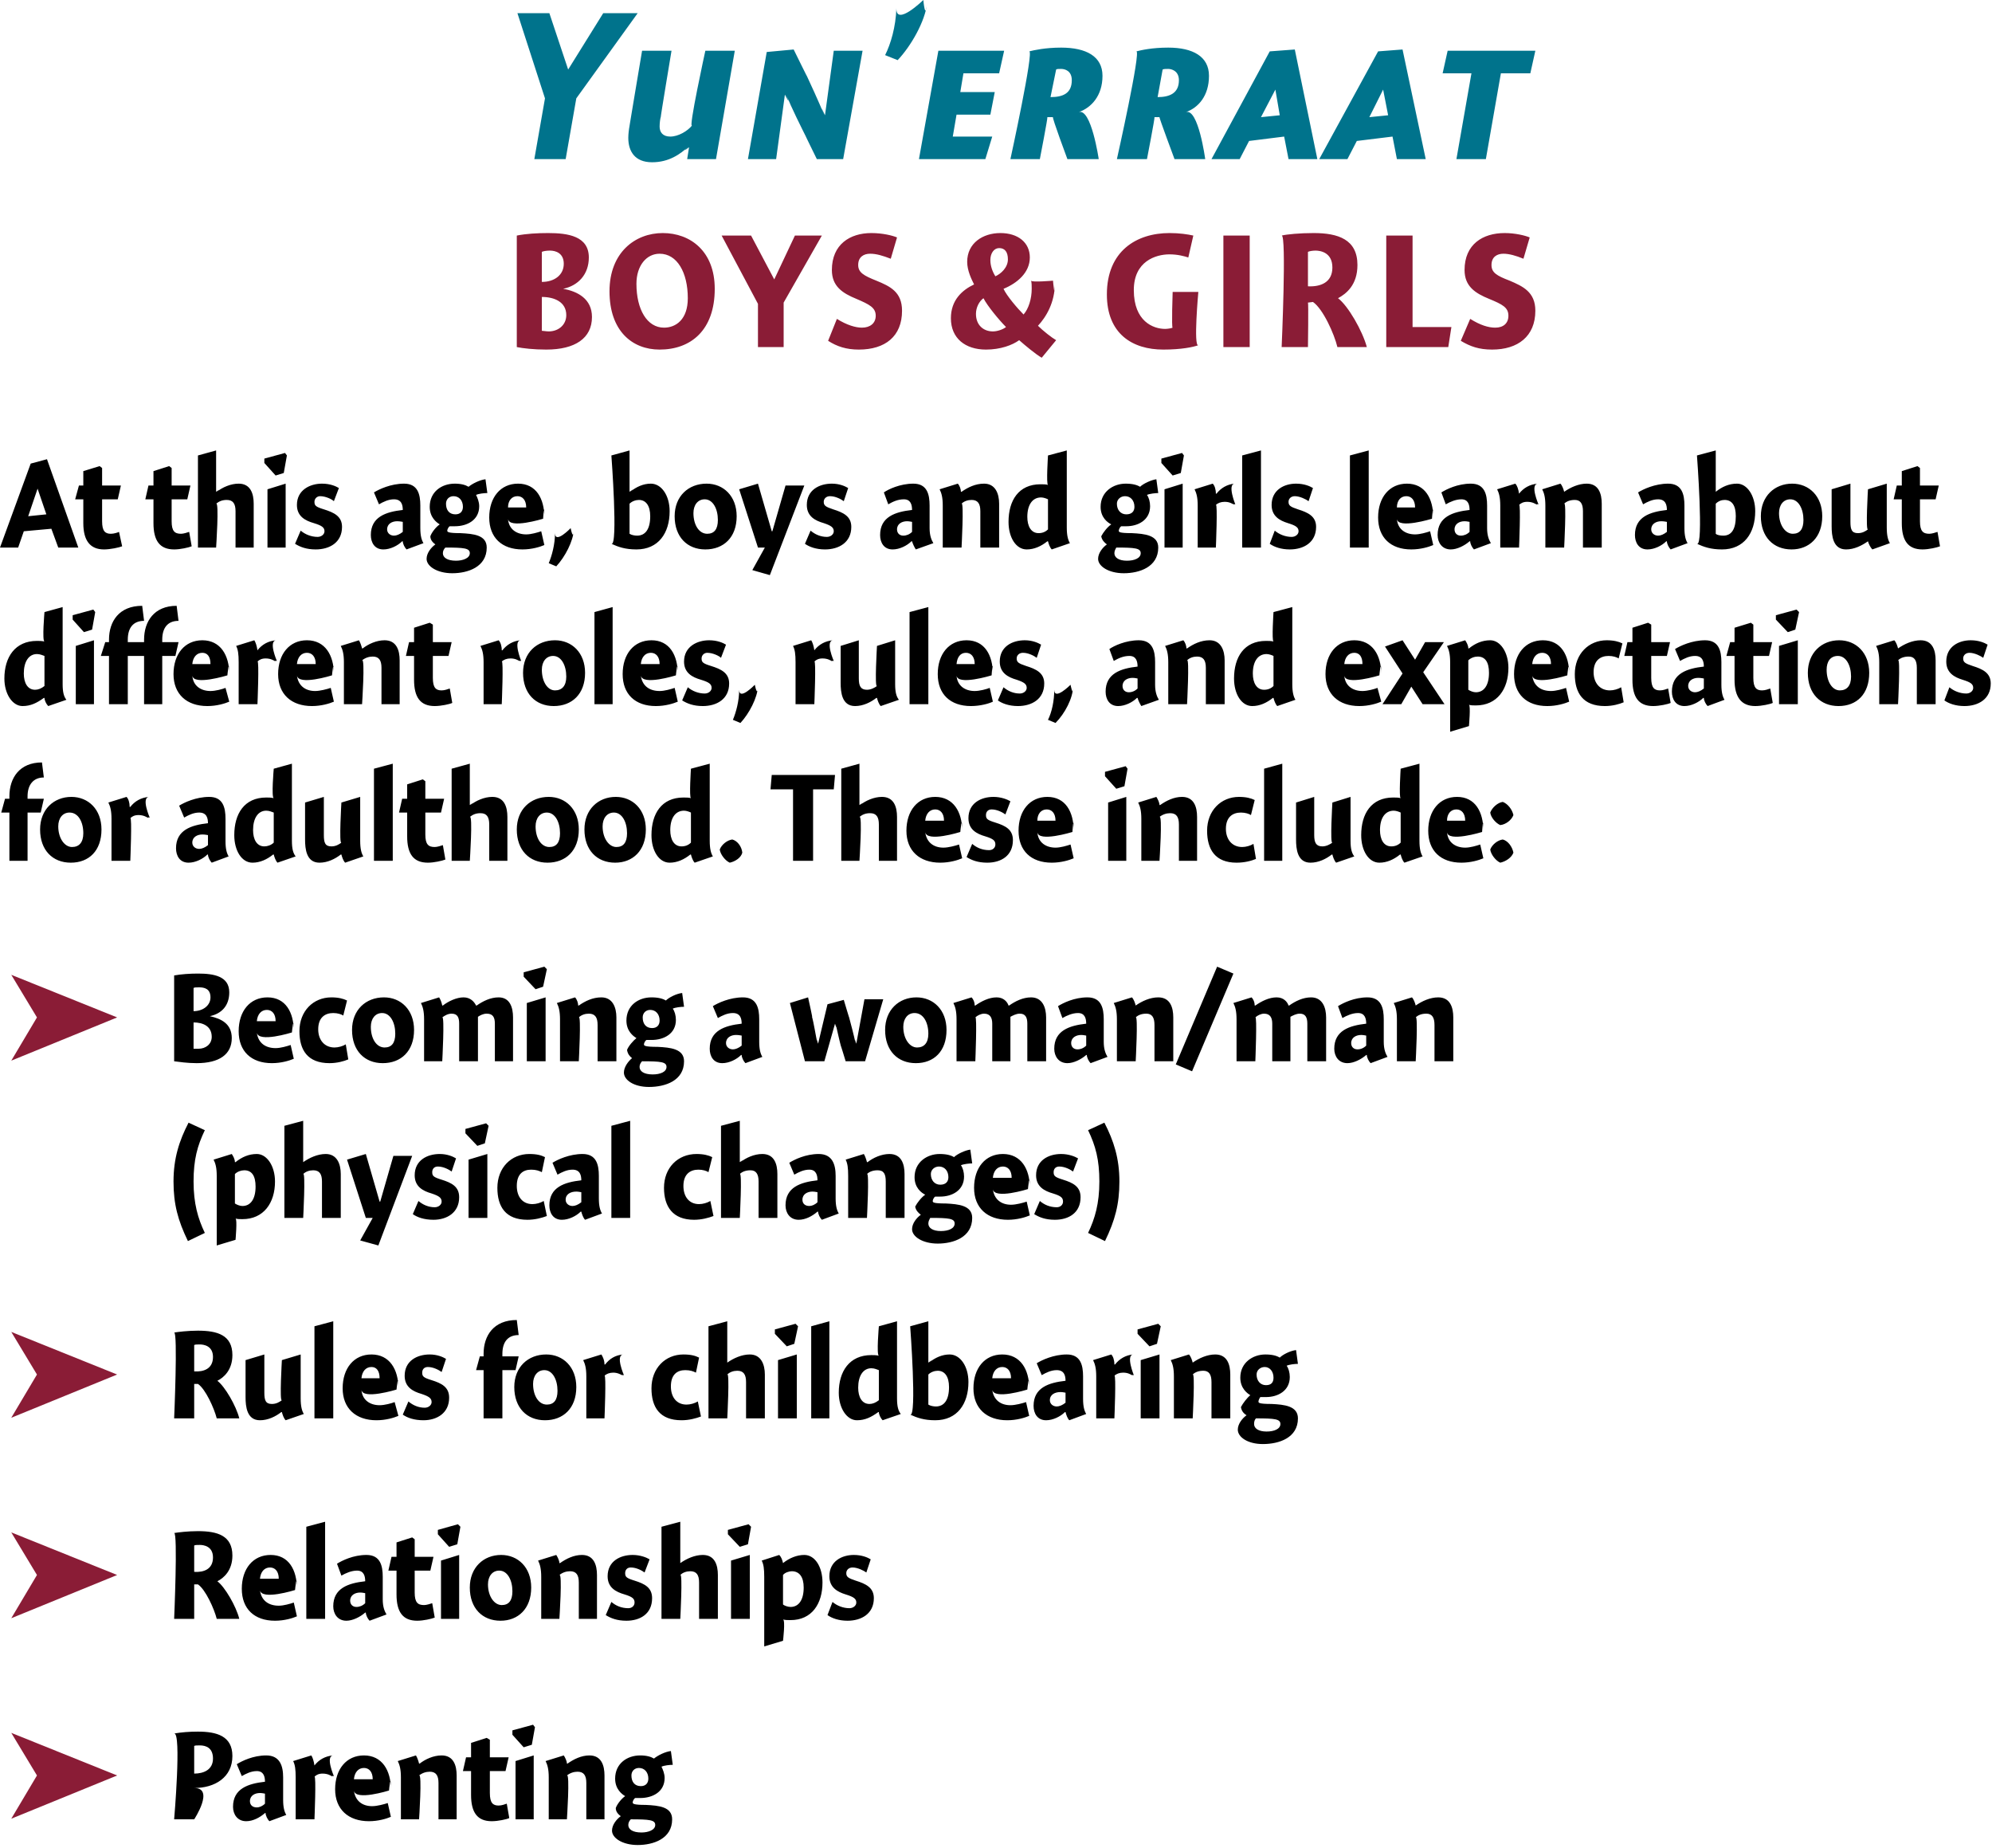 <?xml version="1.0" standalone="no"?><!DOCTYPE svg PUBLIC "-//W3C//DTD SVG 1.1//EN" "http://www.w3.org/Graphics/SVG/1.1/DTD/svg11.dtd"><svg xmlns="http://www.w3.org/2000/svg" version="1.1" style="left: -0.03% !important; width: 97.48% !important;top: -0.84% !important; height86.88% !important;" width="318px" height="295px" viewBox="0 0 318 295">  <desc>Yun’erraat Boys &amp; Girls At this age, boys and girls learn about different roles, rules, and expectations for adulthoo...</desc>  <defs/>  <g id="Group13440">    <path d="M 31.0 290.4 L 27.8 290.4 C 27.8 290.4 29.0 276.5 27.8 276.7 C 29.0 276.5 30.2 276.4 31.6 276.4 C 34.6 276.4 37.1 277.1 37.1 280.3 C 37.1 283.7 34.3 285.4 31.0 285.4 C 34.3 285.4 31.0 290.4 31.0 290.4 Z M 34.0 280.7 C 34.0 279.0 32.9 278.6 31.9 278.6 C 31.4 278.6 31.1 278.6 31.0 278.7 C 31.0 278.7 31.0 283.1 31.0 283.1 C 32.5 283.1 34.0 282.5 34.0 280.7 Z M 43.0 290.7 C 42.7 290.4 42.4 289.8 42.4 289.4 C 42.4 289.4 42.3 289.4 42.3 289.4 C 41.5 290.1 40.4 290.7 39.3 290.7 C 37.9 290.7 37.2 289.6 37.2 288.4 C 37.2 285.5 39.6 284.7 42.3 284.4 C 42.3 283.6 42.1 282.7 41.0 282.7 C 40.1 282.7 39.3 283.1 38.6 283.5 C 38.6 283.5 37.8 281.6 37.8 281.6 C 38.6 281.1 40.4 280.2 42.5 280.2 C 44.7 280.2 45.2 281.9 45.2 283.7 C 45.2 283.7 45.2 287.3 45.2 287.3 C 45.2 288.5 45.4 289.2 45.7 289.7 C 45.7 289.7 43.0 290.7 43.0 290.7 Z M 42.3 286.3 C 42.2 286.3 41.9 286.2 41.5 286.2 C 40.7 286.2 39.9 286.6 39.9 287.5 C 39.9 288.1 40.3 288.5 41.0 288.5 C 41.4 288.5 41.9 288.3 42.3 287.9 C 42.3 287.9 42.3 286.3 42.3 286.3 Z M 50.2 281.8 C 50.2 281.8 50.2 281.8 50.2 281.8 C 50.9 280.9 51.9 280.3 53.2 280.2 C 51.9 280.3 53.3 283.5 53.3 283.5 C 53.3 283.5 52.8 283.4 53.1 283.6 C 52.8 283.4 52.3 283.1 51.5 283.1 C 50.9 283.1 50.5 283.3 50.2 283.6 C 50.5 283.3 50.2 290.4 50.2 290.4 L 47.2 290.4 C 47.2 290.4 47.2 282.4 47.2 283.7 C 47.2 282.4 47.1 281.7 46.8 281.1 C 46.8 281.1 49.7 280.2 49.7 280.2 C 49.9 280.5 50.1 281.1 50.2 281.8 Z M 59.4 288.3 C 60.2 288.3 61.3 288.0 61.9 287.8 C 61.9 287.8 62.4 290.0 62.4 290.0 C 61.7 290.3 60.4 290.7 58.9 290.7 C 55.6 290.7 53.5 288.8 53.5 285.6 C 53.5 282.4 55.3 280.2 58.1 280.2 C 61.0 280.2 62.4 282.6 62.4 285.6 C 62.4 282.6 62.1 285.8 62.1 285.8 C 62.1 285.8 56.7 287.5 56.5 285.8 C 56.7 287.5 57.9 288.3 59.4 288.3 Z M 59.5 284.0 C 59.5 282.8 58.9 282.2 58.1 282.2 C 57.2 282.2 56.6 282.9 56.5 284.0 C 56.5 284.0 59.5 284.0 59.5 284.0 Z M 66.9 281.5 C 66.9 281.5 67.0 281.5 67.0 281.5 C 67.9 280.8 69.2 280.2 70.5 280.2 C 72.4 280.2 72.9 281.8 72.9 283.4 C 72.9 281.8 72.9 290.4 72.9 290.4 L 70.0 290.4 C 70.0 290.4 70.0 283.4 70.0 284.6 C 70.0 283.4 69.6 282.8 68.6 282.8 C 68.0 282.8 67.4 283.0 66.9 283.4 C 67.4 283.0 66.9 290.4 66.9 290.4 L 64.0 290.4 C 64.0 290.4 64.0 282.4 64.0 283.7 C 64.0 282.4 63.8 281.7 63.5 281.1 C 63.5 281.1 66.4 280.2 66.4 280.2 C 66.6 280.5 66.8 281.1 66.9 281.5 Z M 81.2 280.5 L 80.7 282.7 L 78.2 282.7 C 78.2 282.7 78.2 287.8 78.2 286.2 C 78.2 287.8 78.7 288.2 79.6 288.2 C 80.1 288.2 80.6 288.0 80.9 287.9 C 80.9 287.9 81.3 290.2 81.3 290.2 C 80.9 290.4 79.5 290.7 78.5 290.7 C 76.2 290.7 75.2 289.3 75.2 286.5 C 75.2 289.3 75.2 282.7 75.2 282.7 L 73.9 282.7 L 74.4 280.5 L 75.2 280.5 L 75.2 278.2 L 77.7 277.4 L 78.2 277.7 L 78.2 280.5 L 81.2 280.5 Z M 82.3 290.4 L 82.3 281.1 L 85.2 280.2 L 85.2 290.4 L 82.3 290.4 Z M 85.4 275.7 L 84.9 278.5 L 83.6 278.9 L 81.8 276.9 L 81.8 276.2 L 85.1 275.3 L 85.4 275.7 Z M 90.5 281.5 C 90.5 281.5 90.6 281.5 90.6 281.5 C 91.6 280.8 92.8 280.2 94.1 280.2 C 96.0 280.2 96.5 281.8 96.5 283.4 C 96.5 281.8 96.5 290.4 96.5 290.4 L 93.6 290.4 C 93.6 290.4 93.6 283.4 93.6 284.6 C 93.6 283.4 93.2 282.8 92.2 282.8 C 91.6 282.8 91.0 283.0 90.5 283.4 C 91.0 283.0 90.5 290.4 90.5 290.4 L 87.6 290.4 C 87.6 290.4 87.6 282.4 87.6 283.7 C 87.6 282.4 87.4 281.7 87.1 281.1 C 87.1 281.1 90.0 280.2 90.0 280.2 C 90.2 280.5 90.5 281.1 90.5 281.5 Z M 107.4 281.7 C 106.9 281.7 106.0 281.8 105.6 282.0 C 105.8 282.4 106.1 283.1 106.1 283.8 C 106.1 286.0 104.2 287.0 102.2 287.0 C 102.0 287.0 101.6 287.0 101.4 287.0 C 101.2 287.1 101.0 287.5 101.0 287.7 C 101.0 287.9 101.1 288.1 103.1 288.1 C 105.2 288.2 107.3 288.4 107.3 290.4 C 107.3 293.5 104.3 294.5 101.8 294.5 C 99.4 294.5 97.7 293.4 97.7 292.2 C 97.7 291.3 98.4 290.4 99.1 289.9 C 98.7 289.6 98.3 289.2 98.3 288.6 C 98.5 288.0 99.2 287.1 99.8 286.7 C 99.3 286.4 98.2 285.6 98.2 283.9 C 98.2 281.5 100.1 280.2 102.2 280.2 C 103.2 280.2 103.9 280.4 104.4 280.7 C 105.0 280.2 106.2 279.6 107.1 279.5 C 107.1 279.5 107.4 281.7 107.4 281.7 Z M 102.0 282.2 C 101.3 282.2 100.8 282.7 100.8 283.4 C 100.8 284.4 101.3 285.1 102.3 285.1 C 103.1 285.1 103.5 284.6 103.5 283.9 C 103.5 282.9 102.9 282.2 102.0 282.2 Z M 100.3 291.3 C 100.3 292.0 101.0 292.5 102.4 292.5 C 103.5 292.5 104.6 292.1 104.6 291.3 C 104.6 290.5 103.7 290.4 100.7 290.4 C 100.5 290.6 100.3 290.9 100.3 291.3 Z " stroke="none" fill="#000"/>    <path d="M 18.7 283.4 L 1.8 290.3 L 5.9 283.4 L 1.8 276.6 L 18.7 283.4 Z " stroke="none" fill="#8a1c36"/>    <path d="M 34.0 248.6 C 34.0 246.8 32.5 246.6 31.9 246.6 C 31.5 246.6 31.1 246.6 31.0 246.7 C 31.0 246.7 31.0 250.9 31.0 250.9 C 32.5 251.0 34.0 250.5 34.0 248.6 Z M 38.2 258.4 C 38.2 258.4 34.6 258.4 34.6 258.4 C 34.2 256.8 32.8 253.7 31.6 252.9 C 31.5 252.9 31.0 252.9 31.0 252.9 C 31.0 252.9 31.0 258.4 31.0 258.4 L 27.8 258.4 C 27.8 258.4 28.4 244.6 27.8 244.7 C 28.4 244.6 30.0 244.4 31.6 244.4 C 34.7 244.4 37.1 245.1 37.1 248.3 C 37.1 250.7 35.7 251.9 34.7 252.4 C 35.9 253.3 37.7 256.4 38.2 258.4 Z M 44.5 256.3 C 45.3 256.3 46.3 256.0 46.9 255.8 C 46.9 255.8 47.4 258.0 47.4 258.0 C 46.7 258.3 45.4 258.7 43.9 258.7 C 40.6 258.7 38.6 256.8 38.6 253.6 C 38.6 250.4 40.4 248.2 43.2 248.2 C 46.1 248.2 47.4 250.6 47.4 253.6 C 47.4 250.6 47.1 253.8 47.1 253.8 C 47.1 253.8 41.7 255.5 41.5 253.8 C 41.7 255.5 42.9 256.3 44.5 256.3 Z M 44.5 252.0 C 44.5 250.8 43.9 250.2 43.1 250.2 C 42.2 250.2 41.6 250.9 41.5 252.0 C 41.5 252.0 44.5 252.0 44.5 252.0 Z M 51.9 258.4 L 48.9 258.4 L 48.9 243.7 L 51.9 242.9 L 51.9 258.4 Z M 59.0 258.7 C 58.7 258.4 58.4 257.8 58.4 257.4 C 58.4 257.4 58.3 257.4 58.3 257.4 C 57.5 258.1 56.3 258.7 55.3 258.7 C 53.9 258.7 53.2 257.6 53.2 256.4 C 53.2 253.5 55.6 252.7 58.3 252.4 C 58.3 251.6 58.1 250.7 57.0 250.7 C 56.1 250.7 55.2 251.1 54.5 251.5 C 54.5 251.5 53.8 249.6 53.8 249.6 C 54.6 249.1 56.4 248.2 58.5 248.2 C 60.7 248.2 61.1 249.9 61.1 251.7 C 61.1 251.7 61.1 255.3 61.1 255.3 C 61.1 256.5 61.4 257.2 61.7 257.7 C 61.7 257.7 59.0 258.7 59.0 258.7 Z M 58.3 254.3 C 58.2 254.3 57.9 254.2 57.5 254.2 C 56.7 254.2 55.9 254.6 55.9 255.5 C 55.9 256.1 56.3 256.5 56.9 256.5 C 57.4 256.5 57.9 256.3 58.3 255.9 C 58.3 255.9 58.3 254.3 58.3 254.3 Z M 69.2 248.5 L 68.7 250.7 L 66.2 250.7 C 66.2 250.7 66.2 255.8 66.2 254.2 C 66.2 255.8 66.7 256.2 67.7 256.2 C 68.1 256.2 68.7 256.0 69.0 255.9 C 69.0 255.9 69.4 258.2 69.4 258.2 C 68.9 258.4 67.6 258.7 66.6 258.7 C 64.3 258.7 63.3 257.3 63.3 254.5 C 63.3 257.3 63.3 250.7 63.3 250.7 L 62.0 250.7 L 62.5 248.5 L 63.3 248.5 L 63.3 246.2 L 65.8 245.4 L 66.2 245.7 L 66.2 248.5 L 69.2 248.5 Z M 70.4 258.4 L 70.4 249.1 L 73.3 248.2 L 73.3 258.4 L 70.4 258.4 Z M 73.5 243.7 L 73.0 246.5 L 71.7 246.9 L 69.9 244.9 L 69.9 244.2 L 73.1 243.3 L 73.5 243.7 Z M 79.9 258.7 C 77.0 258.7 75.0 256.7 75.0 253.4 C 75.0 250.2 77.2 248.2 80.0 248.2 C 82.7 248.2 84.8 250.2 84.8 253.4 C 84.8 256.8 82.7 258.7 79.9 258.7 Z M 79.7 250.7 C 78.6 250.7 77.9 251.6 77.9 252.9 C 77.9 254.8 78.9 256.2 80.1 256.2 C 81.2 256.2 81.8 255.5 81.8 254.0 C 81.8 252.2 81.0 250.7 79.7 250.7 Z M 89.3 249.5 C 89.3 249.5 89.4 249.5 89.4 249.5 C 90.4 248.8 91.6 248.2 92.9 248.2 C 94.8 248.2 95.3 249.8 95.3 251.4 C 95.3 249.8 95.3 258.4 95.3 258.4 L 92.4 258.4 C 92.4 258.4 92.4 251.4 92.4 252.6 C 92.4 251.4 92.0 250.8 91.0 250.8 C 90.4 250.8 89.8 251.0 89.3 251.4 C 89.8 251.0 89.3 258.4 89.3 258.4 L 86.4 258.4 C 86.4 258.4 86.4 250.4 86.4 251.7 C 86.4 250.4 86.2 249.7 85.9 249.1 C 85.9 249.1 88.8 248.2 88.8 248.2 C 89.0 248.5 89.3 249.1 89.3 249.5 Z M 102.9 251.0 C 102.5 250.7 101.6 250.2 100.7 250.2 C 100.1 250.2 99.8 250.6 99.8 251.1 C 99.8 251.7 100.0 251.9 101.3 252.3 C 102.9 252.8 104.1 253.4 104.1 255.1 C 104.1 257.6 102.2 258.7 100.0 258.7 C 98.5 258.7 97.5 258.3 96.7 257.8 C 96.7 257.8 97.6 255.7 97.6 255.7 C 98.3 256.3 99.2 256.7 100.3 256.7 C 100.9 256.7 101.3 256.3 101.3 255.8 C 101.3 255.2 101.0 254.9 99.7 254.5 C 98.3 254.1 97.0 253.4 97.0 251.6 C 97.0 249.2 99.0 248.2 101.0 248.2 C 102.2 248.2 103.2 248.6 103.7 248.9 C 103.7 248.9 102.9 251.0 102.9 251.0 Z M 108.6 249.5 C 108.6 249.5 109.6 248.8 108.6 249.5 C 109.6 248.8 110.9 248.2 112.2 248.2 C 114.1 248.2 114.6 249.8 114.6 251.4 C 114.6 249.8 114.6 258.4 114.6 258.4 L 111.6 258.4 C 111.6 258.4 111.6 251.4 111.6 252.6 C 111.6 251.4 111.2 250.8 110.2 250.8 C 109.6 250.8 109.0 251.0 108.6 251.4 C 109.0 251.0 108.6 258.4 108.6 258.4 L 105.6 258.4 L 105.6 243.7 L 108.6 242.9 L 108.6 249.5 Z M 116.7 258.4 L 116.7 249.1 L 119.7 248.2 L 119.7 258.4 L 116.7 258.4 Z M 119.9 243.7 L 119.4 246.5 L 118.1 246.9 L 116.2 244.9 L 116.2 244.2 L 119.5 243.3 L 119.9 243.7 Z M 125.0 249.5 C 125.0 249.5 125.0 249.5 125.0 249.5 C 126.0 248.7 127.2 248.2 128.4 248.2 C 130.1 248.2 131.3 250.1 131.3 252.6 C 131.3 256.0 129.6 258.6 126.2 258.6 C 125.7 258.6 125.4 258.6 125.0 258.5 C 125.4 258.6 125.0 261.9 125.0 261.9 L 122.0 262.8 C 122.0 262.8 122.0 250.4 122.0 251.7 C 122.0 250.4 121.9 249.7 121.6 249.1 C 121.6 249.1 124.4 248.2 124.4 248.2 C 124.7 248.5 124.9 249.0 125.0 249.5 Z M 126.2 256.5 C 127.5 256.5 128.3 255.4 128.3 253.4 C 128.3 251.7 127.6 250.8 126.4 250.8 C 126.0 250.8 125.3 251.0 125.0 251.4 C 125.0 251.4 125.0 256.1 125.0 256.1 C 125.2 256.3 125.8 256.5 126.2 256.5 Z M 138.3 251.0 C 137.9 250.7 136.9 250.2 136.1 250.2 C 135.5 250.2 135.1 250.6 135.1 251.1 C 135.1 251.7 135.4 251.9 136.6 252.3 C 138.2 252.8 139.5 253.4 139.5 255.1 C 139.5 257.6 137.5 258.7 135.3 258.7 C 133.9 258.7 132.8 258.3 132.1 257.8 C 132.1 257.8 132.9 255.7 132.9 255.7 C 133.6 256.3 134.6 256.7 135.6 256.7 C 136.2 256.7 136.7 256.3 136.7 255.8 C 136.7 255.2 136.3 254.9 135.0 254.5 C 133.7 254.1 132.4 253.4 132.4 251.6 C 132.4 249.2 134.4 248.2 136.3 248.2 C 137.6 248.2 138.5 248.6 139.0 248.9 C 139.0 248.9 138.3 251.0 138.3 251.0 Z " stroke="none" fill="#000"/>    <path d="M 18.7 251.4 L 1.8 258.3 L 5.9 251.4 L 1.8 244.6 L 18.7 251.4 Z " stroke="none" fill="#8a1c36"/>    <path d="M 34.0 216.6 C 34.0 214.8 32.5 214.6 31.9 214.6 C 31.5 214.6 31.1 214.6 31.0 214.7 C 31.0 214.7 31.0 218.9 31.0 218.9 C 32.5 219.0 34.0 218.5 34.0 216.6 Z M 38.2 226.4 C 38.2 226.4 34.6 226.4 34.6 226.4 C 34.2 224.8 32.8 221.7 31.6 220.9 C 31.5 220.9 31.0 220.9 31.0 220.9 C 31.0 220.9 31.0 226.4 31.0 226.4 L 27.8 226.4 C 27.8 226.4 28.4 212.6 27.8 212.7 C 28.4 212.6 30.0 212.4 31.6 212.4 C 34.7 212.4 37.1 213.1 37.1 216.3 C 37.1 218.7 35.7 219.9 34.7 220.4 C 35.9 221.3 37.7 224.4 38.2 226.4 Z M 48.0 223.2 C 48.0 224.5 48.2 225.2 48.5 225.7 C 48.5 225.7 45.6 226.7 45.6 226.7 C 45.3 226.4 45.1 225.8 45.0 225.4 C 45.0 225.4 44.9 225.4 44.9 225.4 C 44.0 226.1 42.8 226.7 41.5 226.7 C 39.4 226.7 39.2 224.5 39.2 223.0 C 39.2 224.5 39.2 217.1 39.2 217.1 L 42.2 216.2 C 42.2 216.2 42.2 223.5 42.2 222.3 C 42.2 223.5 42.4 224.1 43.4 224.1 C 44.1 224.1 44.6 223.8 45.0 223.5 C 44.6 223.8 45.0 217.1 45.0 217.1 L 48.0 216.2 C 48.0 216.2 48.0 224.5 48.0 223.2 Z M 53.2 226.4 L 50.2 226.4 L 50.2 211.7 L 53.2 210.9 L 53.2 226.4 Z M 60.6 224.3 C 61.4 224.3 62.5 224.0 63.0 223.8 C 63.0 223.8 63.6 226.0 63.6 226.0 C 62.9 226.3 61.6 226.7 60.1 226.7 C 56.8 226.7 54.7 224.8 54.7 221.6 C 54.7 218.4 56.5 216.2 59.3 216.2 C 62.2 216.2 63.6 218.6 63.6 221.6 C 63.6 218.6 63.3 221.8 63.3 221.8 C 63.3 221.8 57.8 223.5 57.7 221.8 C 57.8 223.5 59.1 224.3 60.6 224.3 Z M 60.6 220.0 C 60.6 218.8 60.1 218.2 59.3 218.2 C 58.4 218.2 57.8 218.9 57.7 220.0 C 57.7 220.0 60.6 220.0 60.6 220.0 Z M 70.5 219.0 C 70.1 218.7 69.2 218.2 68.3 218.2 C 67.7 218.2 67.4 218.6 67.4 219.1 C 67.4 219.7 67.6 219.9 68.9 220.3 C 70.5 220.8 71.7 221.4 71.7 223.1 C 71.7 225.6 69.7 226.7 67.6 226.7 C 66.1 226.7 65.0 226.3 64.3 225.8 C 64.3 225.8 65.2 223.7 65.2 223.7 C 65.9 224.3 66.8 224.7 67.8 224.7 C 68.4 224.7 68.9 224.3 68.9 223.8 C 68.9 223.2 68.5 222.9 67.3 222.5 C 65.9 222.1 64.6 221.4 64.6 219.6 C 64.6 217.2 66.6 216.2 68.6 216.2 C 69.8 216.2 70.7 216.6 71.2 216.9 C 71.2 216.9 70.5 219.0 70.5 219.0 Z M 77.2 216.5 C 77.2 216.5 77.2 213.2 77.2 216.1 C 77.2 213.2 78.8 210.7 82.5 210.7 C 82.5 210.7 82.8 213.1 82.8 213.1 C 81.0 213.1 80.2 214.3 80.2 216.1 C 80.2 214.3 80.2 216.5 80.2 216.5 L 82.8 216.5 L 82.3 218.7 L 80.2 218.7 L 80.2 226.4 L 77.2 226.4 L 77.2 218.7 L 76.0 218.7 L 76.6 216.5 L 77.2 216.5 Z M 87.0 226.7 C 84.1 226.7 82.1 224.7 82.1 221.4 C 82.1 218.2 84.3 216.2 87.2 216.2 C 89.9 216.2 92.0 218.2 92.0 221.4 C 92.0 224.8 89.9 226.7 87.0 226.7 Z M 86.9 218.7 C 85.8 218.7 85.1 219.6 85.1 220.9 C 85.1 222.8 86.0 224.2 87.3 224.2 C 88.4 224.2 89.0 223.5 89.0 222.0 C 89.0 220.2 88.2 218.7 86.9 218.7 Z M 96.5 217.8 C 96.5 217.8 96.6 217.8 96.6 217.8 C 97.3 216.9 98.2 216.3 99.5 216.2 C 98.2 216.3 99.6 219.5 99.6 219.5 C 99.6 219.5 99.1 219.4 99.5 219.6 C 99.1 219.4 98.6 219.1 97.9 219.1 C 97.3 219.1 96.8 219.3 96.5 219.6 C 96.8 219.3 96.5 226.4 96.5 226.4 L 93.6 226.4 C 93.6 226.4 93.6 218.4 93.6 219.7 C 93.6 218.4 93.4 217.7 93.1 217.1 C 93.1 217.1 96.0 216.2 96.0 216.2 C 96.2 216.5 96.5 217.1 96.5 217.8 Z M 111.1 219.1 C 110.7 218.9 110.2 218.7 109.4 218.7 C 108.1 218.7 107.1 219.4 107.1 221.3 C 107.1 223.0 108.0 224.2 109.6 224.2 C 110.2 224.2 110.9 224.0 111.4 223.7 C 111.4 223.7 111.9 226.1 111.9 226.1 C 111.1 226.4 110.0 226.7 108.8 226.7 C 105.3 226.7 104.0 224.6 104.0 221.6 C 104.0 218.4 106.2 216.2 109.1 216.2 C 110.3 216.2 111.0 216.4 111.6 216.7 C 111.6 216.7 111.1 219.1 111.1 219.1 Z M 116.1 217.5 C 116.1 217.5 117.1 216.8 116.1 217.5 C 117.1 216.8 118.4 216.2 119.7 216.2 C 121.5 216.2 122.1 217.8 122.1 219.4 C 122.1 217.8 122.1 226.4 122.1 226.4 L 119.1 226.4 C 119.1 226.4 119.1 219.4 119.1 220.6 C 119.1 219.4 118.7 218.8 117.7 218.8 C 117.1 218.8 116.5 219.0 116.1 219.4 C 116.5 219.0 116.1 226.4 116.1 226.4 L 113.1 226.4 L 113.1 211.7 L 116.1 210.9 L 116.1 217.5 Z M 124.2 226.4 L 124.2 217.1 L 127.2 216.2 L 127.2 226.4 L 124.2 226.4 Z M 127.4 211.7 L 126.8 214.5 L 125.6 214.9 L 123.7 212.9 L 123.7 212.2 L 127.0 211.3 L 127.4 211.7 Z M 132.4 226.4 L 129.5 226.4 L 129.5 211.7 L 132.4 210.9 L 132.4 226.4 Z M 143.2 223.2 C 143.2 224.5 143.4 225.2 143.8 225.7 C 143.8 225.7 140.9 226.7 140.9 226.7 C 140.6 226.4 140.3 225.8 140.3 225.4 C 140.3 225.4 140.2 225.4 140.2 225.4 C 139.1 226.2 138.1 226.7 136.8 226.7 C 135.2 226.7 133.9 224.8 133.9 222.3 C 133.9 218.9 135.6 216.3 139.1 216.3 C 139.5 216.3 139.9 216.3 140.3 216.4 C 139.9 216.3 140.3 211.7 140.3 211.7 L 143.2 210.9 C 143.2 210.9 143.2 224.5 143.2 223.2 Z M 139.1 218.4 C 137.8 218.4 137.0 219.6 137.0 221.5 C 137.0 223.0 137.6 224.1 138.8 224.1 C 139.3 224.1 139.8 223.9 140.3 223.5 C 140.3 223.5 140.3 218.7 140.3 218.7 C 140.0 218.6 139.6 218.4 139.1 218.4 Z M 148.2 217.5 C 148.2 217.5 149.3 216.7 148.3 217.5 C 149.3 216.7 150.4 216.2 151.6 216.2 C 153.3 216.2 154.6 218.1 154.6 220.6 C 154.6 224.1 152.8 226.7 149.3 226.7 C 147.5 226.7 146.4 226.3 145.3 225.8 C 146.4 226.3 145.3 211.7 145.3 211.7 L 148.2 210.9 L 148.2 217.5 Z M 149.4 224.5 C 150.7 224.5 151.5 223.5 151.5 221.4 C 151.5 219.7 150.8 218.8 149.7 218.8 C 149.2 218.8 148.6 219.0 148.2 219.4 C 148.2 219.4 148.2 224.2 148.2 224.2 C 148.5 224.4 149.0 224.5 149.4 224.5 Z M 161.3 224.3 C 162.1 224.3 163.2 224.0 163.8 223.8 C 163.8 223.8 164.3 226.0 164.3 226.0 C 163.6 226.3 162.3 226.7 160.8 226.7 C 157.5 226.7 155.4 224.8 155.4 221.6 C 155.4 218.4 157.2 216.2 160.0 216.2 C 162.9 216.2 164.3 218.6 164.3 221.6 C 164.3 218.6 164.0 221.8 164.0 221.8 C 164.0 221.8 158.6 223.5 158.4 221.8 C 158.6 223.5 159.8 224.3 161.3 224.3 Z M 161.4 220.0 C 161.4 218.8 160.8 218.2 160.0 218.2 C 159.1 218.2 158.5 218.9 158.4 220.0 C 158.4 220.0 161.4 220.0 161.4 220.0 Z M 170.7 226.7 C 170.4 226.4 170.2 225.8 170.1 225.4 C 170.1 225.4 170.0 225.4 170.0 225.4 C 169.3 226.1 168.1 226.7 167.0 226.7 C 165.6 226.7 165.0 225.6 165.0 224.4 C 165.0 221.5 167.4 220.7 170.1 220.4 C 170.1 219.6 169.9 218.7 168.7 218.7 C 167.8 218.7 167.0 219.1 166.3 219.5 C 166.3 219.5 165.5 217.6 165.5 217.6 C 166.3 217.1 168.2 216.2 170.3 216.2 C 172.5 216.2 172.9 217.9 172.9 219.7 C 172.9 219.7 172.9 223.3 172.9 223.3 C 172.9 224.5 173.1 225.2 173.4 225.7 C 173.4 225.7 170.7 226.7 170.7 226.7 Z M 170.1 222.3 C 170.0 222.3 169.7 222.2 169.3 222.2 C 168.4 222.2 167.6 222.6 167.6 223.5 C 167.6 224.1 168.1 224.5 168.7 224.5 C 169.1 224.5 169.6 224.3 170.1 223.9 C 170.1 223.9 170.1 222.3 170.1 222.3 Z M 177.9 217.8 C 177.9 217.8 178.0 217.8 178.0 217.8 C 178.7 216.9 179.7 216.3 180.9 216.2 C 179.7 216.3 181.0 219.5 181.0 219.5 C 181.0 219.5 180.5 219.4 180.9 219.6 C 180.5 219.4 180.1 219.1 179.3 219.1 C 178.7 219.1 178.2 219.3 177.9 219.6 C 178.2 219.3 177.9 226.4 177.9 226.4 L 175.0 226.4 C 175.0 226.4 175.0 218.4 175.0 219.7 C 175.0 218.4 174.8 217.7 174.5 217.1 C 174.5 217.1 177.4 216.2 177.4 216.2 C 177.7 216.5 177.9 217.1 177.9 217.8 Z M 182.1 226.4 L 182.1 217.1 L 185.1 216.2 L 185.1 226.4 L 182.1 226.4 Z M 185.3 211.7 L 184.7 214.5 L 183.5 214.9 L 181.6 212.9 L 181.6 212.2 L 184.9 211.3 L 185.3 211.7 Z M 190.4 217.5 C 190.4 217.5 190.4 217.5 190.4 217.5 C 191.4 216.8 192.7 216.2 194.0 216.2 C 195.9 216.2 196.4 217.8 196.4 219.4 C 196.4 217.8 196.4 226.4 196.4 226.4 L 193.4 226.4 C 193.4 226.4 193.4 219.4 193.4 220.6 C 193.4 219.4 193.0 218.8 192.1 218.8 C 191.4 218.8 190.8 219.0 190.4 219.4 C 190.8 219.0 190.4 226.4 190.4 226.4 L 187.4 226.4 C 187.4 226.4 187.4 218.4 187.4 219.7 C 187.4 218.4 187.2 217.7 186.9 217.1 C 186.9 217.1 189.8 216.2 189.8 216.2 C 190.1 216.5 190.3 217.1 190.4 217.5 Z M 207.2 217.7 C 206.7 217.7 205.8 217.8 205.4 218.0 C 205.7 218.4 205.9 219.1 205.9 219.8 C 205.9 222.0 204.0 223.0 202.1 223.0 C 201.8 223.0 201.5 223.0 201.2 223.0 C 201.1 223.1 200.9 223.5 200.9 223.7 C 200.9 223.9 200.9 224.1 203.0 224.1 C 205.0 224.2 207.2 224.4 207.2 226.4 C 207.2 229.5 204.2 230.5 201.6 230.5 C 199.2 230.5 197.6 229.4 197.6 228.2 C 197.6 227.3 198.3 226.4 199.0 225.9 C 198.5 225.6 198.2 225.2 198.1 224.6 C 198.4 224.0 199.1 223.1 199.6 222.7 C 199.1 222.4 198.0 221.6 198.0 219.9 C 198.0 217.5 200.0 216.2 202.0 216.2 C 203.1 216.2 203.8 216.4 204.3 216.7 C 204.8 216.2 206.0 215.6 206.9 215.5 C 206.9 215.5 207.2 217.7 207.2 217.7 Z M 201.9 218.2 C 201.2 218.2 200.6 218.7 200.6 219.4 C 200.6 220.4 201.2 221.1 202.1 221.1 C 203.0 221.1 203.3 220.6 203.3 219.9 C 203.3 218.9 202.7 218.2 201.9 218.2 Z M 200.2 227.3 C 200.2 228.0 200.9 228.5 202.2 228.5 C 203.4 228.5 204.4 228.1 204.4 227.3 C 204.4 226.5 203.5 226.4 200.5 226.4 C 200.3 226.6 200.2 226.9 200.2 227.3 Z " stroke="none" fill="#000"/>    <path d="M 18.7 219.4 L 1.8 226.3 L 5.9 219.4 L 1.8 212.6 L 18.7 219.4 Z " stroke="none" fill="#8a1c36"/>    <path d="M 32.7 180.4 C 31.5 182.9 30.9 185.1 30.9 188.6 C 30.9 192.1 31.6 194.5 32.7 196.8 C 32.7 196.8 30.0 198.1 30.0 198.1 C 28.4 194.8 27.7 192.2 27.7 188.6 C 27.7 184.9 28.6 182.1 30.1 179.2 C 30.1 179.2 32.7 180.4 32.7 180.4 Z M 37.5 185.5 C 37.5 185.5 37.6 185.5 37.6 185.5 C 38.6 184.7 39.7 184.2 41.0 184.2 C 42.6 184.2 43.9 186.1 43.9 188.6 C 43.9 192.0 42.1 194.6 38.7 194.6 C 38.3 194.6 37.9 194.6 37.6 194.5 C 37.9 194.6 37.6 197.9 37.6 197.9 L 34.6 198.8 C 34.6 198.8 34.6 186.4 34.6 187.7 C 34.6 186.4 34.4 185.7 34.1 185.1 C 34.1 185.1 37.0 184.2 37.0 184.2 C 37.2 184.5 37.5 185.0 37.5 185.5 Z M 38.7 192.5 C 40.0 192.5 40.8 191.4 40.8 189.4 C 40.8 187.7 40.2 186.8 39.0 186.8 C 38.5 186.8 37.9 187.0 37.5 187.4 C 37.5 187.4 37.5 192.1 37.5 192.1 C 37.8 192.3 38.3 192.5 38.7 192.5 Z M 48.4 185.5 C 48.4 185.5 49.4 184.8 48.4 185.5 C 49.4 184.8 50.7 184.2 52.0 184.2 C 53.8 184.2 54.4 185.8 54.4 187.4 C 54.4 185.8 54.4 194.4 54.4 194.4 L 51.4 194.4 C 51.4 194.4 51.4 187.4 51.4 188.6 C 51.4 187.4 51.0 186.8 50.0 186.8 C 49.4 186.8 48.8 187.0 48.4 187.4 C 48.8 187.0 48.4 194.4 48.4 194.4 L 45.4 194.4 L 45.4 179.7 L 48.4 178.9 L 48.4 185.5 Z M 62.8 184.5 L 65.8 184.5 L 60.4 198.8 L 57.5 198.0 L 59.5 194.4 L 58.4 194.4 L 55.4 185.1 L 58.4 184.2 L 60.6 191.8 L 60.7 191.8 L 62.8 184.5 Z M 72.1 187.0 C 71.7 186.7 70.8 186.2 69.9 186.2 C 69.3 186.2 69.0 186.6 69.0 187.1 C 69.0 187.7 69.2 187.9 70.5 188.3 C 72.1 188.8 73.3 189.4 73.3 191.1 C 73.3 193.6 71.3 194.7 69.2 194.7 C 67.7 194.7 66.6 194.3 65.9 193.8 C 65.9 193.8 66.8 191.7 66.8 191.7 C 67.5 192.3 68.4 192.7 69.4 192.7 C 70.0 192.7 70.5 192.3 70.5 191.8 C 70.5 191.2 70.1 190.9 68.9 190.5 C 67.5 190.1 66.2 189.4 66.2 187.6 C 66.2 185.2 68.2 184.2 70.2 184.2 C 71.4 184.2 72.3 184.6 72.8 184.9 C 72.8 184.9 72.1 187.0 72.1 187.0 Z M 74.8 194.4 L 74.8 185.1 L 77.8 184.2 L 77.8 194.4 L 74.8 194.4 Z M 78.0 179.7 L 77.4 182.5 L 76.2 182.9 L 74.3 180.9 L 74.3 180.2 L 77.6 179.3 L 78.0 179.7 Z M 86.5 187.1 C 86.1 186.9 85.6 186.7 84.8 186.7 C 83.5 186.7 82.5 187.4 82.5 189.3 C 82.5 191.0 83.4 192.2 85.0 192.2 C 85.6 192.2 86.3 192.0 86.8 191.7 C 86.8 191.7 87.3 194.1 87.3 194.1 C 86.5 194.4 85.4 194.7 84.2 194.7 C 80.7 194.7 79.4 192.6 79.4 189.6 C 79.4 186.4 81.6 184.2 84.5 184.2 C 85.7 184.2 86.4 184.4 87.0 184.7 C 87.0 184.7 86.5 187.1 86.5 187.1 Z M 93.4 194.7 C 93.1 194.4 92.9 193.8 92.8 193.4 C 92.8 193.4 92.7 193.4 92.7 193.4 C 92.0 194.1 90.8 194.7 89.7 194.7 C 88.3 194.7 87.7 193.6 87.7 192.4 C 87.7 189.5 90.1 188.7 92.8 188.4 C 92.8 187.6 92.6 186.7 91.4 186.7 C 90.5 186.7 89.7 187.1 89.0 187.5 C 89.0 187.5 88.2 185.6 88.2 185.6 C 89.0 185.1 90.9 184.2 93.0 184.2 C 95.2 184.2 95.6 185.9 95.6 187.7 C 95.6 187.7 95.6 191.3 95.6 191.3 C 95.6 192.5 95.8 193.2 96.1 193.7 C 96.1 193.7 93.4 194.7 93.4 194.7 Z M 92.8 190.3 C 92.7 190.3 92.4 190.2 92.0 190.2 C 91.1 190.2 90.3 190.6 90.3 191.5 C 90.3 192.1 90.8 192.5 91.4 192.5 C 91.8 192.5 92.3 192.3 92.8 191.9 C 92.8 191.9 92.8 190.3 92.8 190.3 Z M 100.6 194.4 L 97.6 194.4 L 97.6 179.7 L 100.6 178.9 L 100.6 194.4 Z M 113.1 187.1 C 112.8 186.9 112.2 186.7 111.5 186.7 C 110.2 186.7 109.1 187.4 109.1 189.3 C 109.1 191.0 110.0 192.2 111.6 192.2 C 112.2 192.2 112.9 192.0 113.4 191.7 C 113.4 191.7 113.9 194.1 113.9 194.1 C 113.1 194.4 112.0 194.7 110.8 194.7 C 107.4 194.7 106.0 192.6 106.0 189.6 C 106.0 186.4 108.2 184.2 111.2 184.2 C 112.3 184.2 113.1 184.4 113.7 184.7 C 113.7 184.7 113.1 187.1 113.1 187.1 Z M 118.1 185.5 C 118.1 185.5 119.1 184.8 118.2 185.5 C 119.1 184.8 120.4 184.2 121.7 184.2 C 123.6 184.2 124.1 185.8 124.1 187.4 C 124.1 185.8 124.1 194.4 124.1 194.4 L 121.1 194.4 C 121.1 194.4 121.1 187.4 121.1 188.6 C 121.1 187.4 120.7 186.8 119.8 186.8 C 119.1 186.8 118.5 187.0 118.1 187.4 C 118.5 187.0 118.1 194.4 118.1 194.4 L 115.1 194.4 L 115.1 179.7 L 118.1 178.9 L 118.1 185.5 Z M 131.2 194.7 C 130.9 194.4 130.6 193.8 130.6 193.4 C 130.6 193.4 130.5 193.4 130.5 193.4 C 129.7 194.1 128.6 194.7 127.5 194.7 C 126.1 194.7 125.4 193.6 125.4 192.4 C 125.4 189.5 127.8 188.7 130.5 188.4 C 130.5 187.6 130.3 186.7 129.2 186.7 C 128.3 186.7 127.5 187.1 126.8 187.5 C 126.8 187.5 126.0 185.6 126.0 185.6 C 126.8 185.1 128.6 184.2 130.7 184.2 C 132.9 184.2 133.4 185.9 133.4 187.7 C 133.4 187.7 133.4 191.3 133.4 191.3 C 133.4 192.5 133.6 193.2 133.9 193.7 C 133.9 193.7 131.2 194.7 131.2 194.7 Z M 130.5 190.3 C 130.4 190.3 130.1 190.2 129.7 190.2 C 128.9 190.2 128.1 190.6 128.1 191.5 C 128.1 192.1 128.5 192.5 129.2 192.5 C 129.6 192.5 130.1 192.3 130.5 191.9 C 130.5 191.9 130.5 190.3 130.5 190.3 Z M 138.4 185.5 C 138.4 185.5 138.5 185.5 138.5 185.5 C 139.4 184.8 140.7 184.2 142.0 184.2 C 143.9 184.2 144.4 185.8 144.4 187.4 C 144.4 185.8 144.4 194.4 144.4 194.4 L 141.4 194.4 C 141.4 194.4 141.4 187.4 141.4 188.6 C 141.4 187.4 141.1 186.8 140.1 186.8 C 139.4 186.8 138.8 187.0 138.4 187.4 C 138.8 187.0 138.4 194.4 138.4 194.4 L 135.4 194.4 C 135.4 194.4 135.4 186.4 135.4 187.7 C 135.4 186.4 135.3 185.7 135.0 185.1 C 135.0 185.1 137.9 184.2 137.9 184.2 C 138.1 184.5 138.3 185.1 138.4 185.5 Z M 155.2 185.7 C 154.8 185.7 153.8 185.8 153.4 186.0 C 153.7 186.4 153.9 187.1 153.9 187.8 C 153.9 190.0 152.0 191.0 150.1 191.0 C 149.8 191.0 149.5 191.0 149.3 191.0 C 149.1 191.1 148.9 191.5 148.9 191.7 C 148.9 191.9 148.9 192.1 151.0 192.1 C 153.0 192.2 155.2 192.4 155.2 194.4 C 155.2 197.5 152.2 198.5 149.7 198.5 C 147.3 198.5 145.6 197.4 145.6 196.2 C 145.6 195.3 146.3 194.4 147.0 193.9 C 146.6 193.6 146.2 193.2 146.1 192.6 C 146.4 192.0 147.1 191.1 147.7 190.7 C 147.1 190.4 146.0 189.6 146.0 187.9 C 146.0 185.5 148.0 184.2 150.0 184.2 C 151.1 184.2 151.8 184.4 152.3 184.7 C 152.8 184.2 154.1 183.6 154.9 183.5 C 154.9 183.5 155.2 185.7 155.2 185.7 Z M 149.9 186.2 C 149.2 186.2 148.6 186.7 148.6 187.4 C 148.6 188.4 149.2 189.1 150.1 189.1 C 151.0 189.1 151.4 188.6 151.4 187.9 C 151.4 186.9 150.8 186.2 149.9 186.2 Z M 148.2 195.3 C 148.2 196.0 148.9 196.5 150.2 196.5 C 151.4 196.5 152.4 196.1 152.4 195.3 C 152.4 194.5 151.5 194.4 148.5 194.4 C 148.4 194.6 148.2 194.9 148.2 195.3 Z M 161.4 192.3 C 162.2 192.3 163.3 192.0 163.9 191.8 C 163.9 191.8 164.4 194.0 164.4 194.0 C 163.7 194.3 162.4 194.7 160.9 194.7 C 157.6 194.7 155.5 192.8 155.5 189.6 C 155.5 186.4 157.3 184.2 160.1 184.2 C 163.0 184.2 164.4 186.6 164.4 189.6 C 164.4 186.6 164.1 189.8 164.1 189.8 C 164.1 189.8 158.7 191.5 158.5 189.8 C 158.7 191.5 159.9 192.3 161.4 192.3 Z M 161.5 188.0 C 161.5 186.8 160.9 186.2 160.1 186.2 C 159.2 186.2 158.6 186.9 158.5 188.0 C 158.5 188.0 161.5 188.0 161.5 188.0 Z M 171.3 187.0 C 170.9 186.7 170.0 186.2 169.1 186.2 C 168.5 186.2 168.2 186.6 168.2 187.1 C 168.2 187.7 168.4 187.9 169.7 188.3 C 171.3 188.8 172.5 189.4 172.5 191.1 C 172.5 193.6 170.6 194.7 168.4 194.7 C 166.9 194.7 165.9 194.3 165.1 193.8 C 165.1 193.8 166.0 191.7 166.0 191.7 C 166.7 192.3 167.6 192.7 168.7 192.7 C 169.3 192.7 169.7 192.3 169.7 191.8 C 169.7 191.2 169.4 190.9 168.1 190.5 C 166.7 190.1 165.4 189.4 165.4 187.6 C 165.4 185.2 167.4 184.2 169.4 184.2 C 170.6 184.2 171.6 184.6 172.1 184.9 C 172.1 184.9 171.3 187.0 171.3 187.0 Z M 178.7 188.6 C 178.7 192.2 178.0 194.8 176.4 198.1 C 176.4 198.1 173.7 196.8 173.7 196.8 C 174.8 194.5 175.5 192.1 175.5 188.6 C 175.5 185.1 174.9 182.9 173.7 180.4 C 173.7 180.4 176.3 179.2 176.3 179.2 C 177.8 182.1 178.7 184.9 178.7 188.6 Z " stroke="none" fill="#000"/>    <path d="M 27.8 155.7 C 28.9 155.5 30.3 155.4 31.6 155.4 C 34.1 155.4 36.6 155.8 36.6 158.4 C 36.6 160.5 35.4 161.8 33.5 162.2 C 35.3 162.6 37.0 163.4 37.0 165.7 C 37.0 168.3 35.0 169.7 31.4 169.7 C 29.9 169.7 28.6 169.5 27.8 169.4 C 27.8 169.4 27.8 155.7 27.8 155.7 Z M 33.6 159.2 C 33.6 157.8 32.6 157.6 31.8 157.6 C 31.4 157.6 31.0 157.6 30.9 157.7 C 30.9 157.7 30.9 161.4 30.9 161.4 C 32.4 161.4 33.6 160.5 33.6 159.2 Z M 31.7 167.4 C 32.8 167.4 33.8 166.7 33.8 165.5 C 33.8 163.8 32.4 163.2 30.9 163.2 C 30.9 163.2 30.9 167.4 30.9 167.4 C 31.1 167.4 31.4 167.4 31.7 167.4 Z M 44.0 167.3 C 44.8 167.3 45.8 167.0 46.4 166.8 C 46.4 166.8 46.9 169.0 46.9 169.0 C 46.2 169.3 44.9 169.7 43.4 169.7 C 40.1 169.7 38.1 167.8 38.1 164.6 C 38.1 161.4 39.9 159.2 42.7 159.2 C 45.6 159.2 46.9 161.6 46.9 164.6 C 46.9 161.6 46.6 164.8 46.6 164.8 C 46.6 164.8 41.2 166.5 41.0 164.8 C 41.2 166.5 42.4 167.3 44.0 167.3 Z M 44.0 163.0 C 44.0 161.8 43.4 161.2 42.6 161.2 C 41.7 161.2 41.1 161.9 41.0 163.0 C 41.0 163.0 44.0 163.0 44.0 163.0 Z M 54.8 162.1 C 54.5 161.9 53.9 161.7 53.2 161.7 C 51.9 161.7 50.8 162.4 50.8 164.3 C 50.8 166.0 51.8 167.2 53.4 167.2 C 54.0 167.2 54.7 167.0 55.2 166.7 C 55.2 166.7 55.6 169.1 55.6 169.1 C 54.9 169.4 53.8 169.7 52.6 169.7 C 49.1 169.7 47.8 167.6 47.8 164.6 C 47.8 161.4 50.0 159.2 52.9 159.2 C 54.0 159.2 54.8 159.4 55.4 159.7 C 55.4 159.7 54.8 162.1 54.8 162.1 Z M 61.1 169.7 C 58.2 169.7 56.2 167.7 56.2 164.4 C 56.2 161.2 58.4 159.2 61.3 159.2 C 64.0 159.2 66.1 161.2 66.1 164.4 C 66.1 167.8 64.0 169.7 61.1 169.7 Z M 61.0 161.7 C 59.9 161.7 59.2 162.6 59.2 163.9 C 59.2 165.8 60.1 167.2 61.4 167.2 C 62.5 167.2 63.1 166.5 63.1 165.0 C 63.1 163.2 62.3 161.7 61.0 161.7 Z M 70.6 160.5 C 70.6 160.5 70.7 160.5 70.7 160.5 C 71.6 159.8 72.9 159.2 74.0 159.2 C 75.1 159.2 75.7 159.9 76.0 160.5 C 76.0 160.5 76.1 160.5 76.1 160.5 C 77.1 159.8 78.3 159.2 79.6 159.2 C 81.4 159.2 81.9 160.8 81.9 162.4 C 81.9 160.8 81.9 169.4 81.9 169.4 L 79.0 169.4 C 79.0 169.4 79.0 162.4 79.0 163.4 C 79.0 162.4 78.7 161.8 77.7 161.8 C 77.1 161.8 76.6 162.1 76.3 162.3 C 76.3 162.5 76.3 163.3 76.3 163.5 C 76.3 163.3 76.3 169.4 76.3 169.4 L 73.3 169.4 C 73.3 169.4 73.3 162.5 73.3 163.4 C 73.3 162.5 73.1 161.8 72.1 161.8 C 71.5 161.8 71.0 162.1 70.6 162.4 C 71.0 162.1 70.6 169.4 70.6 169.4 L 67.7 169.4 C 67.7 169.4 67.7 161.4 67.7 162.7 C 67.7 161.4 67.5 160.7 67.2 160.1 C 67.2 160.1 70.1 159.2 70.1 159.2 C 70.3 159.5 70.5 160.0 70.6 160.5 Z M 84.1 169.4 L 84.1 160.1 L 87.1 159.2 L 87.1 169.4 L 84.1 169.4 Z M 87.3 154.7 L 86.7 157.5 L 85.5 157.9 L 83.6 155.9 L 83.6 155.2 L 86.9 154.3 L 87.3 154.7 Z M 92.3 160.5 C 92.3 160.5 92.4 160.5 92.4 160.5 C 93.4 159.8 94.6 159.2 96.0 159.2 C 97.8 159.2 98.4 160.8 98.4 162.4 C 98.4 160.8 98.4 169.4 98.4 169.4 L 95.4 169.4 C 95.4 169.4 95.4 162.4 95.4 163.6 C 95.4 162.4 95.0 161.8 94.0 161.8 C 93.4 161.8 92.8 162.0 92.4 162.4 C 92.8 162.0 92.4 169.4 92.4 169.4 L 89.4 169.4 C 89.4 169.4 89.4 161.4 89.4 162.7 C 89.4 161.4 89.2 160.7 88.9 160.1 C 88.9 160.1 91.8 159.2 91.8 159.2 C 92.1 159.5 92.3 160.1 92.3 160.5 Z M 109.2 160.7 C 108.7 160.7 107.8 160.8 107.4 161.0 C 107.7 161.4 107.9 162.1 107.9 162.8 C 107.9 165.0 106.0 166.0 104.0 166.0 C 103.8 166.0 103.5 166.0 103.2 166.0 C 103.0 166.1 102.8 166.5 102.8 166.7 C 102.8 166.9 102.9 167.1 105.0 167.1 C 107.0 167.2 109.2 167.4 109.2 169.4 C 109.2 172.5 106.2 173.5 103.6 173.5 C 101.2 173.5 99.6 172.4 99.6 171.2 C 99.6 170.3 100.3 169.4 100.9 168.9 C 100.5 168.6 100.2 168.2 100.1 167.6 C 100.3 167.0 101.1 166.1 101.6 165.7 C 101.1 165.4 100.0 164.6 100.0 162.9 C 100.0 160.5 101.9 159.2 104.0 159.2 C 105.1 159.2 105.8 159.4 106.3 159.7 C 106.8 159.2 108.0 158.6 108.9 158.5 C 108.9 158.5 109.2 160.7 109.2 160.7 Z M 103.8 161.2 C 103.1 161.2 102.6 161.7 102.6 162.4 C 102.6 163.4 103.1 164.1 104.1 164.1 C 104.9 164.1 105.3 163.6 105.3 162.9 C 105.3 161.9 104.7 161.2 103.8 161.2 Z M 102.1 170.3 C 102.1 171.0 102.8 171.5 104.2 171.5 C 105.4 171.5 106.4 171.1 106.4 170.3 C 106.4 169.5 105.5 169.4 102.5 169.4 C 102.3 169.6 102.1 169.9 102.1 170.3 Z M 119.0 169.7 C 118.7 169.4 118.4 168.8 118.4 168.4 C 118.4 168.4 118.3 168.4 118.3 168.4 C 117.6 169.1 116.4 169.7 115.3 169.7 C 113.9 169.7 113.3 168.6 113.3 167.4 C 113.3 164.5 115.7 163.7 118.4 163.4 C 118.4 162.6 118.2 161.7 117.0 161.7 C 116.1 161.7 115.3 162.1 114.6 162.5 C 114.6 162.5 113.8 160.6 113.8 160.6 C 114.6 160.1 116.5 159.2 118.6 159.2 C 120.8 159.2 121.2 160.9 121.2 162.7 C 121.2 162.7 121.2 166.3 121.2 166.3 C 121.2 167.5 121.4 168.2 121.7 168.7 C 121.7 168.7 119.0 169.7 119.0 169.7 Z M 118.4 165.3 C 118.3 165.3 118.0 165.2 117.5 165.2 C 116.7 165.2 115.9 165.6 115.9 166.5 C 115.9 167.1 116.4 167.5 117.0 167.5 C 117.4 167.5 117.9 167.3 118.4 166.9 C 118.4 166.9 118.4 165.3 118.4 165.3 Z M 131.6 169.4 L 128.5 169.4 L 126.1 160.1 L 129.0 159.2 C 129.0 159.2 129.9 163.2 129.6 162.2 C 129.9 163.2 130.2 165.2 130.5 166.6 C 130.2 165.2 130.6 166.6 130.6 166.6 L 132.1 160.3 L 134.7 159.6 C 134.7 159.6 135.8 163.3 135.5 162.2 C 135.8 163.3 136.3 165.2 136.6 166.6 C 136.3 165.2 136.7 166.6 136.7 166.6 L 138.0 159.5 L 141.0 159.5 L 138.1 169.4 L 135.0 169.4 C 135.0 169.4 134.0 166.1 134.3 167.2 C 134.0 166.1 133.7 164.7 133.4 163.4 C 133.7 164.7 133.3 163.4 133.3 163.4 L 131.6 169.4 Z M 146.2 169.7 C 143.3 169.7 141.3 167.7 141.3 164.4 C 141.3 161.2 143.5 159.2 146.3 159.2 C 149.0 159.2 151.1 161.2 151.1 164.4 C 151.1 167.8 149.1 169.7 146.2 169.7 Z M 146.0 161.7 C 144.9 161.7 144.2 162.6 144.2 163.9 C 144.2 165.8 145.2 167.2 146.4 167.2 C 147.5 167.2 148.2 166.5 148.2 165.0 C 148.2 163.2 147.4 161.7 146.0 161.7 Z M 155.6 160.5 C 155.6 160.5 155.7 160.5 155.7 160.5 C 156.7 159.8 157.9 159.2 159.1 159.2 C 160.2 159.2 160.8 159.9 161.0 160.5 C 161.0 160.5 161.1 160.5 161.1 160.5 C 162.1 159.8 163.3 159.2 164.6 159.2 C 166.4 159.2 167.0 160.8 167.0 162.4 C 167.0 160.8 167.0 169.4 167.0 169.4 L 164.0 169.4 C 164.0 169.4 164.0 162.4 164.0 163.4 C 164.0 162.4 163.7 161.8 162.8 161.8 C 162.2 161.8 161.7 162.1 161.3 162.3 C 161.3 162.5 161.3 163.3 161.3 163.5 C 161.3 163.3 161.3 169.4 161.3 169.4 L 158.4 169.4 C 158.4 169.4 158.4 162.5 158.4 163.4 C 158.4 162.5 158.1 161.8 157.1 161.8 C 156.6 161.8 156.0 162.1 155.7 162.4 C 156.0 162.1 155.7 169.4 155.7 169.4 L 152.7 169.4 C 152.7 169.4 152.7 161.4 152.7 162.7 C 152.7 161.4 152.5 160.7 152.2 160.1 C 152.2 160.1 155.1 159.2 155.1 159.2 C 155.4 159.5 155.6 160.0 155.6 160.5 Z M 174.1 169.7 C 173.8 169.4 173.5 168.8 173.5 168.4 C 173.5 168.4 173.4 168.4 173.4 168.4 C 172.6 169.1 171.4 169.7 170.4 169.7 C 169.0 169.7 168.3 168.6 168.3 167.4 C 168.3 164.5 170.7 163.7 173.4 163.4 C 173.4 162.6 173.2 161.7 172.1 161.7 C 171.2 161.7 170.3 162.1 169.6 162.5 C 169.6 162.5 168.9 160.6 168.9 160.6 C 169.7 160.1 171.5 159.2 173.6 159.2 C 175.8 159.2 176.2 160.9 176.2 162.7 C 176.2 162.7 176.2 166.3 176.2 166.3 C 176.2 167.5 176.5 168.2 176.8 168.7 C 176.8 168.7 174.1 169.7 174.1 169.7 Z M 173.4 165.3 C 173.3 165.3 173.0 165.2 172.6 165.2 C 171.8 165.2 171.0 165.6 171.0 166.5 C 171.0 167.1 171.4 167.5 172.0 167.5 C 172.5 167.5 173.0 167.3 173.4 166.9 C 173.4 166.9 173.4 165.3 173.4 165.3 Z M 181.3 160.5 C 181.3 160.5 181.3 160.5 181.3 160.5 C 182.3 159.8 183.6 159.2 184.9 159.2 C 186.8 159.2 187.3 160.8 187.3 162.4 C 187.3 160.8 187.3 169.4 187.3 169.4 L 184.3 169.4 C 184.3 169.4 184.3 162.4 184.3 163.6 C 184.3 162.4 183.9 161.8 183.0 161.8 C 182.3 161.8 181.7 162.0 181.3 162.4 C 181.7 162.0 181.3 169.4 181.3 169.4 L 178.3 169.4 C 178.3 169.4 178.3 161.4 178.3 162.7 C 178.3 161.4 178.1 160.7 177.8 160.1 C 177.8 160.1 180.7 159.2 180.7 159.2 C 181.0 159.5 181.2 160.1 181.3 160.5 Z M 196.9 155.4 L 190.3 171.0 L 187.7 169.9 L 194.3 154.3 L 196.9 155.4 Z M 200.3 160.5 C 200.3 160.5 200.4 160.5 200.4 160.5 C 201.4 159.8 202.6 159.2 203.8 159.2 C 204.9 159.2 205.5 159.9 205.7 160.5 C 205.7 160.5 205.8 160.5 205.8 160.5 C 206.8 159.8 208.0 159.2 209.3 159.2 C 211.1 159.2 211.7 160.8 211.7 162.4 C 211.7 160.8 211.7 169.4 211.7 169.4 L 208.7 169.4 C 208.7 169.4 208.7 162.4 208.7 163.4 C 208.7 162.4 208.4 161.8 207.5 161.8 C 206.9 161.8 206.4 162.1 206.0 162.3 C 206.0 162.5 206.0 163.3 206.0 163.5 C 206.0 163.3 206.0 169.4 206.0 169.4 L 203.1 169.4 C 203.1 169.4 203.1 162.5 203.1 163.4 C 203.1 162.5 202.8 161.8 201.8 161.8 C 201.3 161.8 200.7 162.1 200.4 162.4 C 200.7 162.1 200.4 169.4 200.4 169.4 L 197.4 169.4 C 197.4 169.4 197.4 161.4 197.4 162.7 C 197.4 161.4 197.2 160.7 196.9 160.1 C 196.9 160.1 199.8 159.2 199.8 159.2 C 200.1 159.5 200.3 160.0 200.3 160.5 Z M 218.8 169.7 C 218.5 169.4 218.2 168.8 218.2 168.4 C 218.2 168.4 218.1 168.4 218.1 168.4 C 217.3 169.1 216.1 169.7 215.1 169.7 C 213.7 169.7 213.0 168.6 213.0 167.4 C 213.0 164.5 215.4 163.7 218.1 163.4 C 218.1 162.6 217.9 161.7 216.8 161.7 C 215.9 161.7 215.0 162.1 214.3 162.5 C 214.3 162.5 213.6 160.6 213.6 160.6 C 214.4 160.1 216.2 159.2 218.3 159.2 C 220.5 159.2 220.9 160.9 220.9 162.7 C 220.9 162.7 220.9 166.3 220.9 166.3 C 220.9 167.5 221.2 168.2 221.5 168.7 C 221.5 168.7 218.8 169.7 218.8 169.7 Z M 218.1 165.3 C 218.0 165.3 217.7 165.2 217.3 165.2 C 216.5 165.2 215.7 165.6 215.7 166.5 C 215.7 167.1 216.1 167.5 216.7 167.5 C 217.2 167.5 217.7 167.3 218.1 166.9 C 218.1 166.9 218.1 165.3 218.1 165.3 Z M 226.0 160.5 C 226.0 160.5 226.0 160.5 226.0 160.5 C 227.0 159.8 228.3 159.2 229.6 159.2 C 231.5 159.2 232.0 160.8 232.0 162.4 C 232.0 160.8 232.0 169.4 232.0 169.4 L 229.0 169.4 C 229.0 169.4 229.0 162.4 229.0 163.6 C 229.0 162.4 228.6 161.8 227.7 161.8 C 227.0 161.8 226.4 162.0 226.0 162.4 C 226.4 162.0 226.0 169.4 226.0 169.4 L 223.0 169.4 C 223.0 169.4 223.0 161.4 223.0 162.7 C 223.0 161.4 222.8 160.7 222.5 160.1 C 222.5 160.1 225.4 159.2 225.4 159.2 C 225.7 159.5 225.9 160.1 226.0 160.5 Z " stroke="none" fill="#000"/>    <path d="M 18.7 162.4 L 1.8 169.3 L 5.9 162.4 L 1.8 155.6 L 18.7 162.4 Z " stroke="none" fill="#8a1c36"/>    <path d="M 1.5 127.5 C 1.5 127.5 1.5 124.2 1.5 127.1 C 1.5 124.2 3.1 121.7 6.7 121.7 C 6.7 121.7 7.0 124.1 7.0 124.1 C 5.3 124.1 4.4 125.3 4.4 127.1 C 4.4 125.3 4.4 127.5 4.4 127.5 L 7.0 127.5 L 6.5 129.7 L 4.4 129.7 L 4.4 137.4 L 1.5 137.4 L 1.5 129.7 L 0.2 129.7 L 0.8 127.5 L 1.5 127.5 Z M 11.3 137.7 C 8.4 137.7 6.4 135.7 6.4 132.4 C 6.4 129.2 8.6 127.2 11.4 127.2 C 14.1 127.2 16.2 129.2 16.2 132.4 C 16.2 135.8 14.2 137.7 11.3 137.7 Z M 11.1 129.7 C 10.0 129.7 9.3 130.6 9.3 131.9 C 9.3 133.8 10.3 135.2 11.5 135.2 C 12.6 135.2 13.3 134.5 13.3 133.0 C 13.3 131.2 12.5 129.7 11.1 129.7 Z M 20.7 128.8 C 20.7 128.8 20.8 128.8 20.8 128.8 C 21.5 127.9 22.5 127.3 23.8 127.2 C 22.5 127.3 23.9 130.5 23.9 130.5 C 23.9 130.5 23.4 130.4 23.7 130.6 C 23.4 130.4 22.9 130.1 22.1 130.1 C 21.5 130.1 21.1 130.3 20.8 130.6 C 21.1 130.3 20.8 137.4 20.8 137.4 L 17.8 137.4 C 17.8 137.4 17.8 129.4 17.8 130.7 C 17.8 129.4 17.6 128.7 17.3 128.1 C 17.3 128.1 20.2 127.2 20.2 127.2 C 20.5 127.5 20.7 128.1 20.7 128.8 Z M 33.8 137.7 C 33.5 137.4 33.2 136.8 33.2 136.4 C 33.2 136.4 33.1 136.4 33.1 136.4 C 32.4 137.1 31.2 137.7 30.1 137.7 C 28.7 137.7 28.1 136.6 28.1 135.4 C 28.1 132.5 30.5 131.7 33.2 131.4 C 33.2 130.6 33.0 129.7 31.8 129.7 C 30.9 129.7 30.1 130.1 29.4 130.5 C 29.4 130.5 28.6 128.6 28.6 128.6 C 29.4 128.1 31.3 127.2 33.4 127.2 C 35.6 127.2 36.0 128.9 36.0 130.7 C 36.0 130.7 36.0 134.3 36.0 134.3 C 36.0 135.5 36.2 136.2 36.5 136.7 C 36.5 136.7 33.8 137.7 33.8 137.7 Z M 33.2 133.3 C 33.1 133.3 32.8 133.2 32.3 133.2 C 31.5 133.2 30.7 133.6 30.7 134.5 C 30.7 135.1 31.2 135.5 31.8 135.5 C 32.2 135.5 32.7 135.3 33.2 134.9 C 33.2 134.9 33.2 133.3 33.2 133.3 Z M 46.6 134.2 C 46.6 135.5 46.8 136.2 47.2 136.7 C 47.2 136.7 44.3 137.7 44.3 137.7 C 44.0 137.4 43.8 136.8 43.7 136.4 C 43.7 136.4 43.6 136.4 43.6 136.4 C 42.6 137.2 41.5 137.7 40.3 137.7 C 38.6 137.7 37.4 135.8 37.4 133.3 C 37.4 129.9 39.0 127.3 42.5 127.3 C 42.9 127.3 43.3 127.3 43.7 127.4 C 43.3 127.3 43.7 122.7 43.7 122.7 L 46.6 121.9 C 46.6 121.9 46.6 135.5 46.6 134.2 Z M 42.5 129.4 C 41.2 129.4 40.4 130.6 40.4 132.5 C 40.4 134.0 41.0 135.1 42.2 135.1 C 42.7 135.1 43.3 134.9 43.7 134.5 C 43.7 134.5 43.7 129.7 43.7 129.7 C 43.4 129.6 43.0 129.4 42.5 129.4 Z M 57.5 134.2 C 57.5 135.5 57.7 136.2 58.0 136.7 C 58.0 136.7 55.1 137.7 55.1 137.7 C 54.8 137.4 54.6 136.8 54.5 136.4 C 54.5 136.4 54.4 136.4 54.4 136.4 C 53.5 137.1 52.3 137.7 51.0 137.7 C 48.9 137.7 48.7 135.5 48.7 134.0 C 48.7 135.5 48.7 128.1 48.7 128.1 L 51.7 127.2 C 51.7 127.2 51.7 134.5 51.7 133.3 C 51.7 134.5 51.9 135.1 52.9 135.1 C 53.6 135.1 54.1 134.8 54.5 134.5 C 54.1 134.8 54.5 128.1 54.5 128.1 L 57.5 127.2 C 57.5 127.2 57.5 135.5 57.5 134.2 Z M 62.7 137.4 L 59.7 137.4 L 59.7 122.7 L 62.7 121.9 L 62.7 137.4 Z M 70.9 127.5 L 70.4 129.7 L 67.9 129.7 C 67.9 129.7 67.9 134.8 67.9 133.2 C 67.9 134.8 68.4 135.2 69.4 135.2 C 69.8 135.2 70.4 135.0 70.7 134.9 C 70.7 134.9 71.1 137.2 71.1 137.2 C 70.6 137.4 69.3 137.7 68.3 137.7 C 66.0 137.7 65.0 136.3 65.0 133.5 C 65.0 136.3 65.0 129.7 65.0 129.7 L 63.7 129.7 L 64.2 127.5 L 65.0 127.5 L 65.0 125.2 L 67.5 124.4 L 67.9 124.7 L 67.9 127.5 L 70.9 127.5 Z M 75.0 128.5 C 75.0 128.5 76.0 127.8 75.1 128.5 C 76.0 127.8 77.3 127.2 78.6 127.2 C 80.5 127.2 81.0 128.8 81.0 130.4 C 81.0 128.8 81.0 137.4 81.0 137.4 L 78.1 137.4 C 78.1 137.4 78.1 130.4 78.1 131.6 C 78.1 130.4 77.7 129.8 76.7 129.8 C 76.0 129.8 75.5 130.0 75.0 130.4 C 75.5 130.0 75.0 137.4 75.0 137.4 L 72.1 137.4 L 72.1 122.7 L 75.0 121.9 L 75.0 128.5 Z M 87.4 137.7 C 84.5 137.7 82.5 135.7 82.5 132.4 C 82.5 129.2 84.7 127.2 87.6 127.2 C 90.3 127.2 92.4 129.2 92.4 132.4 C 92.4 135.8 90.3 137.7 87.4 137.7 Z M 87.3 129.7 C 86.2 129.7 85.5 130.6 85.5 131.9 C 85.5 133.8 86.4 135.2 87.7 135.2 C 88.8 135.2 89.4 134.5 89.4 133.0 C 89.4 131.2 88.6 129.7 87.3 129.7 Z M 98.2 137.7 C 95.3 137.7 93.3 135.7 93.3 132.4 C 93.3 129.2 95.5 127.2 98.3 127.2 C 101.0 127.2 103.1 129.2 103.1 132.4 C 103.1 135.8 101.0 137.7 98.2 137.7 Z M 98.0 129.7 C 96.9 129.7 96.2 130.6 96.2 131.9 C 96.2 133.8 97.2 135.2 98.4 135.2 C 99.5 135.2 100.1 134.5 100.1 133.0 C 100.1 131.2 99.3 129.7 98.0 129.7 Z M 113.3 134.2 C 113.3 135.5 113.5 136.2 113.8 136.7 C 113.8 136.7 110.9 137.7 110.9 137.7 C 110.6 137.4 110.4 136.8 110.3 136.4 C 110.3 136.4 110.2 136.4 110.2 136.4 C 109.2 137.2 108.1 137.7 106.9 137.7 C 105.2 137.7 104.0 135.8 104.0 133.3 C 104.0 129.9 105.6 127.3 109.1 127.3 C 109.5 127.3 110.0 127.3 110.3 127.4 C 110.0 127.3 110.3 122.7 110.3 122.7 L 113.3 121.9 C 113.3 121.9 113.3 135.5 113.3 134.2 Z M 109.2 129.4 C 107.8 129.4 107.0 130.6 107.0 132.5 C 107.0 134.0 107.6 135.1 108.8 135.1 C 109.4 135.1 109.9 134.9 110.3 134.5 C 110.3 134.5 110.3 129.7 110.3 129.7 C 110.1 129.6 109.6 129.4 109.2 129.4 Z M 118.5 136.1 C 118.3 136.9 117.4 137.5 116.5 137.7 C 115.8 137.4 115.0 136.4 114.9 135.6 C 115.2 134.8 116.1 134.1 116.9 134.0 C 117.7 134.2 118.4 135.1 118.5 136.1 Z M 129.8 137.4 L 126.6 137.4 L 126.6 126.0 L 123.0 126.0 L 123.2 123.7 L 133.3 123.7 L 133.1 126.0 L 129.8 126.0 L 129.8 137.4 Z M 137.2 128.5 C 137.2 128.5 138.2 127.8 137.3 128.5 C 138.2 127.8 139.5 127.2 140.8 127.2 C 142.7 127.2 143.2 128.8 143.2 130.4 C 143.2 128.8 143.2 137.4 143.2 137.4 L 140.3 137.4 C 140.3 137.4 140.3 130.4 140.3 131.6 C 140.3 130.4 139.9 129.8 138.9 129.8 C 138.2 129.8 137.7 130.0 137.2 130.4 C 137.7 130.0 137.2 137.4 137.2 137.4 L 134.3 137.4 L 134.3 122.7 L 137.2 121.9 L 137.2 128.5 Z M 150.6 135.3 C 151.4 135.3 152.5 135.0 153.1 134.8 C 153.1 134.8 153.6 137.0 153.6 137.0 C 152.9 137.3 151.6 137.7 150.1 137.7 C 146.8 137.7 144.7 135.8 144.7 132.6 C 144.7 129.4 146.5 127.2 149.3 127.2 C 152.2 127.2 153.6 129.6 153.6 132.6 C 153.6 129.6 153.3 132.8 153.3 132.8 C 153.3 132.8 147.9 134.5 147.7 132.8 C 147.9 134.5 149.1 135.3 150.6 135.3 Z M 150.7 131.0 C 150.7 129.8 150.1 129.2 149.3 129.2 C 148.4 129.2 147.8 129.9 147.7 131.0 C 147.7 131.0 150.7 131.0 150.7 131.0 Z M 160.5 130.0 C 160.1 129.7 159.2 129.2 158.3 129.2 C 157.7 129.2 157.4 129.6 157.4 130.1 C 157.4 130.7 157.6 130.9 158.9 131.3 C 160.5 131.8 161.7 132.4 161.7 134.1 C 161.7 136.6 159.8 137.7 157.6 137.7 C 156.1 137.7 155.1 137.3 154.3 136.8 C 154.3 136.8 155.2 134.7 155.2 134.7 C 155.9 135.3 156.8 135.7 157.9 135.7 C 158.5 135.7 158.9 135.3 158.9 134.8 C 158.9 134.2 158.6 133.9 157.3 133.5 C 155.9 133.1 154.6 132.4 154.6 130.6 C 154.6 128.2 156.6 127.2 158.6 127.2 C 159.8 127.2 160.8 127.6 161.3 127.9 C 161.3 127.9 160.5 130.0 160.5 130.0 Z M 168.5 135.3 C 169.3 135.3 170.3 135.0 170.9 134.8 C 170.9 134.8 171.4 137.0 171.4 137.0 C 170.7 137.3 169.4 137.7 167.9 137.7 C 164.6 137.7 162.6 135.8 162.6 132.6 C 162.6 129.4 164.4 127.2 167.2 127.2 C 170.1 127.2 171.4 129.6 171.4 132.6 C 171.4 129.6 171.2 132.8 171.2 132.8 C 171.2 132.8 165.7 134.5 165.6 132.8 C 165.7 134.5 167.0 135.3 168.5 135.3 Z M 168.5 131.0 C 168.5 129.8 167.9 129.2 167.1 129.2 C 166.2 129.2 165.6 129.9 165.6 131.0 C 165.6 131.0 168.5 131.0 168.5 131.0 Z M 176.9 137.4 L 176.9 128.1 L 179.8 127.2 L 179.8 137.4 L 176.9 137.4 Z M 180.0 122.7 L 179.5 125.5 L 178.2 125.9 L 176.4 123.9 L 176.4 123.2 L 179.7 122.3 L 180.0 122.7 Z M 185.1 128.5 C 185.1 128.5 185.2 128.5 185.2 128.5 C 186.2 127.8 187.4 127.2 188.7 127.2 C 190.6 127.2 191.1 128.8 191.1 130.4 C 191.1 128.8 191.1 137.4 191.1 137.4 L 188.2 137.4 C 188.2 137.4 188.2 130.4 188.2 131.6 C 188.2 130.4 187.8 129.8 186.8 129.8 C 186.2 129.8 185.6 130.0 185.1 130.4 C 185.6 130.0 185.1 137.4 185.1 137.4 L 182.2 137.4 C 182.2 137.4 182.2 129.4 182.2 130.7 C 182.2 129.4 182.0 128.7 181.7 128.1 C 181.7 128.1 184.6 127.2 184.6 127.2 C 184.8 127.5 185.1 128.1 185.1 128.5 Z M 199.7 130.1 C 199.4 129.9 198.8 129.7 198.1 129.7 C 196.8 129.7 195.7 130.4 195.7 132.3 C 195.7 134.0 196.7 135.2 198.3 135.2 C 198.9 135.2 199.6 135.0 200.1 134.7 C 200.1 134.7 200.5 137.1 200.5 137.1 C 199.8 137.4 198.7 137.7 197.4 137.7 C 194.0 137.7 192.7 135.6 192.7 132.6 C 192.7 129.4 194.9 127.2 197.8 127.2 C 198.9 127.2 199.7 127.4 200.3 127.7 C 200.3 127.7 199.7 130.1 199.7 130.1 Z M 204.7 137.4 L 201.8 137.4 L 201.8 122.7 L 204.7 121.9 L 204.7 137.4 Z M 215.6 134.2 C 215.6 135.5 215.8 136.2 216.2 136.7 C 216.2 136.7 213.3 137.7 213.3 137.7 C 213.0 137.4 212.8 136.8 212.7 136.4 C 212.7 136.4 212.6 136.4 212.6 136.4 C 211.7 137.1 210.5 137.7 209.2 137.7 C 207.1 137.7 206.9 135.5 206.9 134.0 C 206.9 135.5 206.9 128.1 206.9 128.1 L 209.8 127.2 C 209.8 127.2 209.8 134.5 209.8 133.3 C 209.8 134.5 210.1 135.1 211.1 135.1 C 211.7 135.1 212.3 134.8 212.7 134.5 C 212.3 134.8 212.7 128.1 212.7 128.1 L 215.6 127.2 C 215.6 127.2 215.6 135.5 215.6 134.2 Z M 226.6 134.2 C 226.6 135.5 226.8 136.2 227.1 136.7 C 227.1 136.7 224.2 137.7 224.2 137.7 C 223.9 137.4 223.7 136.8 223.6 136.4 C 223.6 136.4 223.5 136.4 223.5 136.4 C 222.5 137.2 221.4 137.7 220.2 137.7 C 218.5 137.7 217.3 135.8 217.3 133.3 C 217.3 129.9 218.9 127.3 222.4 127.3 C 222.8 127.3 223.3 127.3 223.6 127.4 C 223.3 127.3 223.6 122.7 223.6 122.7 L 226.6 121.9 C 226.6 121.9 226.6 135.5 226.6 134.2 Z M 222.5 129.4 C 221.1 129.4 220.3 130.6 220.3 132.5 C 220.3 134.0 220.9 135.1 222.1 135.1 C 222.7 135.1 223.2 134.9 223.6 134.5 C 223.6 134.5 223.6 129.7 223.6 129.7 C 223.4 129.6 222.9 129.4 222.5 129.4 Z M 233.9 135.3 C 234.7 135.3 235.7 135.0 236.3 134.8 C 236.3 134.8 236.8 137.0 236.8 137.0 C 236.1 137.3 234.8 137.7 233.3 137.7 C 230.0 137.7 228.0 135.8 228.0 132.6 C 228.0 129.4 229.8 127.2 232.6 127.2 C 235.5 127.2 236.8 129.6 236.8 132.6 C 236.8 129.6 236.6 132.8 236.6 132.8 C 236.6 132.8 231.1 134.5 231.0 132.8 C 231.1 134.5 232.4 135.3 233.9 135.3 Z M 233.9 131.0 C 233.9 129.8 233.3 129.2 232.5 129.2 C 231.6 129.2 231.0 129.9 231.0 131.0 C 231.0 131.0 233.9 131.0 233.9 131.0 Z M 241.6 136.1 C 241.3 136.9 240.4 137.5 239.5 137.7 C 238.8 137.4 238.0 136.4 237.9 135.6 C 238.2 134.8 239.1 134.1 239.9 134.0 C 240.7 134.2 241.4 135.1 241.6 136.1 Z M 241.6 130.1 C 241.3 130.9 240.4 131.6 239.5 131.7 C 238.8 131.4 238.0 130.5 237.9 129.7 C 238.2 128.9 239.1 128.1 239.9 128.0 C 240.7 128.3 241.4 129.2 241.6 130.1 Z " stroke="none" fill="#000"/>    <path d="M 10.0 109.2 C 10.0 110.5 10.2 111.2 10.6 111.7 C 10.6 111.7 7.7 112.7 7.7 112.7 C 7.4 112.4 7.1 111.8 7.1 111.4 C 7.1 111.4 7.0 111.4 7.0 111.4 C 5.9 112.2 4.9 112.7 3.6 112.7 C 2.0 112.7 0.7 110.8 0.7 108.3 C 0.7 104.9 2.4 102.3 5.9 102.3 C 6.3 102.3 6.7 102.3 7.1 102.4 C 6.7 102.3 7.1 97.7 7.1 97.7 L 10.0 96.9 C 10.0 96.9 10.0 110.5 10.0 109.2 Z M 5.9 104.4 C 4.6 104.4 3.8 105.6 3.8 107.5 C 3.8 109.0 4.4 110.1 5.6 110.1 C 6.1 110.1 6.6 109.9 7.1 109.5 C 7.1 109.5 7.1 104.7 7.1 104.7 C 6.8 104.6 6.4 104.4 5.9 104.4 Z M 12.1 112.4 L 12.1 103.1 L 15.0 102.2 L 15.0 112.4 L 12.1 112.4 Z M 15.2 97.7 L 14.7 100.5 L 13.4 100.9 L 11.6 98.9 L 11.6 98.2 L 14.9 97.3 L 15.2 97.7 Z M 17.4 102.5 C 17.4 102.5 17.4 99.2 17.4 102.1 C 17.4 99.2 19.0 96.7 22.7 96.7 C 22.7 96.7 23.0 99.1 23.0 99.1 C 21.2 99.1 20.4 100.3 20.4 102.1 C 20.4 100.3 20.4 102.5 20.4 102.5 L 23.0 102.5 L 22.4 104.7 L 20.4 104.7 L 20.4 112.4 L 17.4 112.4 L 17.4 104.7 L 16.1 104.7 L 16.8 102.5 L 17.4 102.5 Z M 23.0 102.5 C 23.0 102.5 23.0 99.2 23.0 102.1 C 23.0 99.2 24.6 96.7 28.2 96.7 C 28.2 96.7 28.5 99.1 28.5 99.1 C 26.7 99.1 25.9 100.3 25.9 102.1 C 25.9 100.3 25.9 102.5 25.9 102.5 L 28.5 102.5 L 28.0 104.7 L 25.9 104.7 L 25.9 112.4 L 23.0 112.4 L 23.0 104.7 L 21.7 104.7 L 22.3 102.5 L 23.0 102.5 Z M 33.6 110.3 C 34.4 110.3 35.5 110.0 36.0 109.8 C 36.0 109.8 36.6 112.0 36.6 112.0 C 35.9 112.3 34.6 112.7 33.1 112.7 C 29.8 112.7 27.7 110.8 27.7 107.6 C 27.7 104.4 29.5 102.2 32.3 102.2 C 35.2 102.2 36.6 104.6 36.6 107.6 C 36.6 104.6 36.3 107.8 36.3 107.8 C 36.3 107.8 30.8 109.5 30.7 107.8 C 30.8 109.5 32.1 110.3 33.6 110.3 Z M 33.6 106.0 C 33.6 104.8 33.1 104.2 32.3 104.2 C 31.4 104.2 30.8 104.9 30.7 106.0 C 30.7 106.0 33.6 106.0 33.6 106.0 Z M 41.1 103.8 C 41.1 103.8 41.1 103.8 41.1 103.8 C 41.8 102.9 42.8 102.3 44.1 102.2 C 42.8 102.3 44.2 105.5 44.2 105.5 C 44.2 105.5 43.7 105.4 44.0 105.6 C 43.7 105.4 43.2 105.1 42.4 105.1 C 41.8 105.1 41.4 105.3 41.1 105.6 C 41.4 105.3 41.1 112.4 41.1 112.4 L 38.1 112.4 C 38.1 112.4 38.1 104.4 38.1 105.7 C 38.1 104.4 38.0 103.7 37.7 103.1 C 37.7 103.1 40.6 102.2 40.6 102.2 C 40.8 102.5 41.0 103.1 41.1 103.8 Z M 50.3 110.3 C 51.1 110.3 52.2 110.0 52.8 109.8 C 52.8 109.8 53.3 112.0 53.3 112.0 C 52.6 112.3 51.3 112.7 49.8 112.7 C 46.5 112.7 44.4 110.8 44.4 107.6 C 44.4 104.4 46.2 102.2 49.0 102.2 C 51.9 102.2 53.3 104.6 53.3 107.6 C 53.3 104.6 53.0 107.8 53.0 107.8 C 53.0 107.8 47.6 109.5 47.4 107.8 C 47.6 109.5 48.8 110.3 50.3 110.3 Z M 50.4 106.0 C 50.4 104.8 49.8 104.2 49.0 104.2 C 48.1 104.2 47.5 104.9 47.4 106.0 C 47.4 106.0 50.4 106.0 50.4 106.0 Z M 57.8 103.5 C 57.8 103.5 57.9 103.5 57.9 103.5 C 58.8 102.8 60.1 102.2 61.4 102.2 C 63.3 102.2 63.8 103.8 63.8 105.4 C 63.8 103.8 63.8 112.4 63.8 112.4 L 60.9 112.4 C 60.9 112.4 60.9 105.4 60.9 106.6 C 60.9 105.4 60.5 104.8 59.5 104.8 C 58.9 104.8 58.3 105.0 57.8 105.4 C 58.3 105.0 57.8 112.4 57.8 112.4 L 54.9 112.4 C 54.9 112.4 54.9 104.4 54.9 105.7 C 54.9 104.4 54.7 103.7 54.4 103.1 C 54.4 103.1 57.3 102.2 57.3 102.2 C 57.5 102.5 57.7 103.1 57.8 103.5 Z M 72.1 102.5 L 71.6 104.7 L 69.1 104.7 C 69.1 104.7 69.1 109.8 69.1 108.2 C 69.1 109.8 69.6 110.2 70.5 110.2 C 71.0 110.2 71.5 110.0 71.8 109.9 C 71.8 109.9 72.2 112.2 72.2 112.2 C 71.8 112.4 70.4 112.7 69.4 112.7 C 67.1 112.7 66.1 111.3 66.1 108.5 C 66.1 111.3 66.1 104.7 66.1 104.7 L 64.8 104.7 L 65.3 102.5 L 66.1 102.5 L 66.1 100.2 L 68.6 99.4 L 69.1 99.7 L 69.1 102.5 L 72.1 102.5 Z M 80.1 103.8 C 80.1 103.8 80.2 103.8 80.2 103.8 C 80.9 102.9 81.9 102.3 83.1 102.2 C 81.9 102.3 83.2 105.5 83.2 105.5 C 83.2 105.5 82.7 105.4 83.1 105.6 C 82.7 105.4 82.3 105.1 81.5 105.1 C 80.9 105.1 80.4 105.3 80.1 105.6 C 80.4 105.3 80.1 112.4 80.1 112.4 L 77.2 112.4 C 77.2 112.4 77.2 104.4 77.2 105.7 C 77.2 104.4 77.0 103.7 76.7 103.1 C 76.7 103.1 79.6 102.2 79.6 102.2 C 79.9 102.5 80.1 103.1 80.1 103.8 Z M 88.4 112.7 C 85.5 112.7 83.5 110.7 83.5 107.4 C 83.5 104.2 85.7 102.2 88.6 102.2 C 91.3 102.2 93.4 104.2 93.4 107.4 C 93.4 110.8 91.3 112.7 88.4 112.7 Z M 88.3 104.7 C 87.2 104.7 86.5 105.6 86.5 106.9 C 86.5 108.8 87.4 110.2 88.6 110.2 C 89.7 110.2 90.4 109.5 90.4 108.0 C 90.4 106.2 89.6 104.7 88.3 104.7 Z M 97.8 112.4 L 94.9 112.4 L 94.9 97.7 L 97.8 96.9 L 97.8 112.4 Z M 105.3 110.3 C 106.1 110.3 107.1 110.0 107.7 109.8 C 107.7 109.8 108.2 112.0 108.2 112.0 C 107.5 112.3 106.2 112.7 104.7 112.7 C 101.4 112.7 99.4 110.8 99.4 107.6 C 99.4 104.4 101.2 102.2 104.0 102.2 C 106.9 102.2 108.2 104.6 108.2 107.6 C 108.2 104.6 107.9 107.8 107.9 107.8 C 107.9 107.8 102.5 109.5 102.3 107.8 C 102.5 109.5 103.7 110.3 105.3 110.3 Z M 105.3 106.0 C 105.3 104.8 104.7 104.2 103.9 104.2 C 103.0 104.2 102.4 104.9 102.3 106.0 C 102.3 106.0 105.3 106.0 105.3 106.0 Z M 115.1 105.0 C 114.8 104.7 113.8 104.2 112.9 104.2 C 112.4 104.2 112.0 104.6 112.0 105.1 C 112.0 105.7 112.2 105.9 113.5 106.3 C 115.1 106.8 116.4 107.4 116.4 109.1 C 116.4 111.6 114.4 112.7 112.2 112.7 C 110.7 112.7 109.7 112.3 108.9 111.8 C 108.9 111.8 109.8 109.7 109.8 109.7 C 110.5 110.3 111.5 110.7 112.5 110.7 C 113.1 110.7 113.6 110.3 113.6 109.8 C 113.6 109.2 113.2 108.9 111.9 108.5 C 110.5 108.1 109.2 107.4 109.2 105.6 C 109.2 103.2 111.3 102.2 113.2 102.2 C 114.5 102.2 115.4 102.6 115.9 102.9 C 115.9 102.9 115.1 105.0 115.1 105.0 Z M 121.0 109.6 C 120.9 111.4 119.6 113.9 118.2 115.4 C 118.2 115.4 117.0 114.9 117.0 114.9 C 117.5 113.7 118.0 111.9 118.0 110.1 C 118.0 111.9 120.5 109.3 120.5 109.3 C 120.5 109.3 120.9 111.4 121.0 109.6 Z M 130.0 103.8 C 130.0 103.8 130.0 103.8 130.0 103.8 C 130.7 102.9 131.7 102.3 133.0 102.2 C 131.7 102.3 133.1 105.5 133.1 105.5 C 133.1 105.5 132.6 105.4 132.9 105.6 C 132.6 105.4 132.1 105.1 131.3 105.1 C 130.7 105.1 130.3 105.3 130.0 105.6 C 130.3 105.3 130.0 112.4 130.0 112.4 L 127.0 112.4 C 127.0 112.4 127.0 104.4 127.0 105.7 C 127.0 104.4 126.9 103.7 126.6 103.1 C 126.6 103.1 129.5 102.2 129.5 102.2 C 129.7 102.5 129.9 103.1 130.0 103.8 Z M 142.9 109.2 C 142.9 110.5 143.1 111.2 143.5 111.7 C 143.5 111.7 140.6 112.7 140.6 112.7 C 140.3 112.4 140.1 111.8 140.0 111.4 C 140.0 111.4 139.9 111.4 139.9 111.4 C 139.0 112.1 137.8 112.7 136.5 112.7 C 134.4 112.7 134.2 110.5 134.2 109.0 C 134.2 110.5 134.2 103.1 134.2 103.1 L 137.1 102.2 C 137.1 102.2 137.1 109.5 137.1 108.3 C 137.1 109.5 137.4 110.1 138.4 110.1 C 139.0 110.1 139.6 109.8 140.0 109.5 C 139.6 109.8 140.0 103.1 140.0 103.1 L 142.9 102.2 C 142.9 102.2 142.9 110.5 142.9 109.2 Z M 148.2 112.4 L 145.2 112.4 L 145.2 97.7 L 148.2 96.9 L 148.2 112.4 Z M 155.6 110.3 C 156.4 110.3 157.5 110.0 158.0 109.8 C 158.0 109.8 158.5 112.0 158.5 112.0 C 157.9 112.3 156.5 112.7 155.0 112.7 C 151.7 112.7 149.7 110.8 149.7 107.6 C 149.7 104.4 151.5 102.2 154.3 102.2 C 157.2 102.2 158.5 104.6 158.5 107.6 C 158.5 104.6 158.3 107.8 158.3 107.8 C 158.3 107.8 152.8 109.5 152.7 107.8 C 152.8 109.5 154.1 110.3 155.6 110.3 Z M 155.6 106.0 C 155.6 104.8 155.0 104.2 154.2 104.2 C 153.3 104.2 152.8 104.9 152.7 106.0 C 152.7 106.0 155.6 106.0 155.6 106.0 Z M 165.5 105.0 C 165.1 104.7 164.2 104.2 163.3 104.2 C 162.7 104.2 162.3 104.6 162.3 105.1 C 162.3 105.7 162.6 105.9 163.8 106.3 C 165.4 106.8 166.7 107.4 166.7 109.1 C 166.7 111.6 164.7 112.7 162.5 112.7 C 161.1 112.7 160.0 112.3 159.3 111.8 C 159.3 111.8 160.2 109.7 160.2 109.7 C 160.9 110.3 161.8 110.7 162.8 110.7 C 163.4 110.7 163.9 110.3 163.9 109.8 C 163.9 109.2 163.5 108.9 162.3 108.5 C 160.9 108.1 159.6 107.4 159.6 105.6 C 159.6 103.2 161.6 102.2 163.6 102.2 C 164.8 102.2 165.7 102.6 166.2 102.9 C 166.2 102.9 165.5 105.0 165.5 105.0 Z M 171.3 109.6 C 171.3 111.4 170.0 113.9 168.5 115.4 C 168.5 115.4 167.3 114.9 167.3 114.9 C 167.9 113.7 168.3 111.9 168.3 110.1 C 168.3 111.9 170.9 109.3 170.9 109.3 C 170.9 109.3 171.3 111.4 171.3 109.6 Z M 182.2 112.7 C 182.0 112.4 181.7 111.8 181.6 111.4 C 181.6 111.4 181.5 111.4 181.5 111.4 C 180.8 112.1 179.6 112.7 178.5 112.7 C 177.1 112.7 176.5 111.6 176.5 110.4 C 176.5 107.5 178.9 106.7 181.6 106.4 C 181.6 105.6 181.4 104.7 180.3 104.7 C 179.3 104.7 178.5 105.1 177.8 105.5 C 177.8 105.5 177.1 103.6 177.1 103.6 C 177.8 103.1 179.7 102.2 181.8 102.2 C 184.0 102.2 184.4 103.9 184.4 105.7 C 184.4 105.7 184.4 109.3 184.4 109.3 C 184.4 110.5 184.7 111.2 185.0 111.7 C 185.0 111.7 182.2 112.7 182.2 112.7 Z M 181.6 108.3 C 181.5 108.3 181.2 108.2 180.8 108.2 C 180.0 108.2 179.2 108.6 179.2 109.5 C 179.2 110.1 179.6 110.5 180.2 110.5 C 180.7 110.5 181.2 110.3 181.6 109.9 C 181.6 109.9 181.6 108.3 181.6 108.3 Z M 189.4 103.5 C 189.4 103.5 189.5 103.5 189.5 103.5 C 190.5 102.8 191.7 102.2 193.1 102.2 C 194.9 102.2 195.5 103.8 195.5 105.4 C 195.5 103.8 195.5 112.4 195.5 112.4 L 192.5 112.4 C 192.5 112.4 192.5 105.4 192.5 106.6 C 192.5 105.4 192.1 104.8 191.1 104.8 C 190.5 104.8 189.9 105.0 189.5 105.4 C 189.9 105.0 189.5 112.4 189.5 112.4 L 186.5 112.4 C 186.5 112.4 186.5 104.4 186.5 105.7 C 186.5 104.4 186.3 103.7 186.0 103.1 C 186.0 103.1 188.9 102.2 188.9 102.2 C 189.2 102.5 189.4 103.1 189.4 103.5 Z M 206.3 109.2 C 206.3 110.5 206.5 111.2 206.8 111.7 C 206.8 111.7 203.9 112.7 203.9 112.7 C 203.6 112.4 203.4 111.8 203.3 111.4 C 203.3 111.4 203.2 111.4 203.2 111.4 C 202.2 112.2 201.1 112.7 199.9 112.7 C 198.2 112.7 197.0 110.8 197.0 108.3 C 197.0 104.9 198.6 102.3 202.1 102.3 C 202.5 102.3 203.0 102.3 203.3 102.4 C 203.0 102.3 203.3 97.7 203.3 97.7 L 206.3 96.9 C 206.3 96.9 206.3 110.5 206.3 109.2 Z M 202.2 104.4 C 200.8 104.4 200.0 105.6 200.0 107.5 C 200.0 109.0 200.6 110.1 201.8 110.1 C 202.4 110.1 202.9 109.9 203.3 109.5 C 203.3 109.5 203.3 104.7 203.3 104.7 C 203.1 104.6 202.6 104.4 202.2 104.4 Z M 217.5 110.3 C 218.3 110.3 219.4 110.0 219.9 109.8 C 219.9 109.8 220.5 112.0 220.5 112.0 C 219.8 112.3 218.5 112.7 217.0 112.7 C 213.7 112.7 211.6 110.8 211.6 107.6 C 211.6 104.4 213.4 102.2 216.2 102.2 C 219.1 102.2 220.5 104.6 220.5 107.6 C 220.5 104.6 220.2 107.8 220.2 107.8 C 220.2 107.8 214.7 109.5 214.6 107.8 C 214.7 109.5 216.0 110.3 217.5 110.3 Z M 217.5 106.0 C 217.5 104.8 217.0 104.2 216.2 104.2 C 215.3 104.2 214.7 104.9 214.6 106.0 C 214.6 106.0 217.5 106.0 217.5 106.0 Z M 225.3 109.6 L 223.7 112.4 L 220.7 112.4 L 223.9 107.5 L 221.1 103.2 L 223.9 102.2 L 225.9 105.3 L 227.5 102.5 L 230.5 102.5 L 227.2 107.3 L 230.6 112.4 L 227.1 112.4 L 225.3 109.6 Z M 234.4 103.5 C 234.4 103.5 234.5 103.5 234.5 103.5 C 235.5 102.7 236.6 102.2 237.9 102.2 C 239.5 102.2 240.8 104.1 240.8 106.6 C 240.8 110.0 239.0 112.6 235.6 112.6 C 235.2 112.6 234.8 112.6 234.5 112.5 C 234.8 112.6 234.5 115.9 234.5 115.9 L 231.5 116.8 C 231.5 116.8 231.5 104.4 231.5 105.7 C 231.5 104.4 231.3 103.7 231.0 103.1 C 231.0 103.1 233.9 102.2 233.9 102.2 C 234.1 102.5 234.4 103.0 234.4 103.5 Z M 235.6 110.5 C 236.9 110.5 237.7 109.4 237.7 107.4 C 237.7 105.7 237.1 104.8 235.9 104.8 C 235.4 104.8 234.8 105.0 234.4 105.4 C 234.4 105.4 234.4 110.1 234.4 110.1 C 234.7 110.3 235.2 110.5 235.6 110.5 Z M 247.6 110.3 C 248.4 110.3 249.4 110.0 250.0 109.8 C 250.0 109.8 250.5 112.0 250.5 112.0 C 249.8 112.3 248.5 112.7 247.0 112.7 C 243.7 112.7 241.7 110.8 241.7 107.6 C 241.7 104.4 243.5 102.2 246.3 102.2 C 249.2 102.2 250.5 104.6 250.5 107.6 C 250.5 104.6 250.2 107.8 250.2 107.8 C 250.2 107.8 244.8 109.5 244.6 107.8 C 244.8 109.5 246.0 110.3 247.6 110.3 Z M 247.6 106.0 C 247.6 104.8 247.0 104.2 246.2 104.2 C 245.3 104.2 244.7 104.9 244.6 106.0 C 244.6 106.0 247.6 106.0 247.6 106.0 Z M 258.4 105.1 C 258.1 104.9 257.5 104.7 256.8 104.7 C 255.5 104.7 254.4 105.4 254.4 107.3 C 254.4 109.0 255.4 110.2 257.0 110.2 C 257.6 110.2 258.3 110.0 258.8 109.7 C 258.8 109.7 259.2 112.1 259.2 112.1 C 258.5 112.4 257.4 112.7 256.2 112.7 C 252.7 112.7 251.4 110.6 251.4 107.6 C 251.4 104.4 253.6 102.2 256.5 102.2 C 257.6 102.2 258.4 102.4 259.0 102.7 C 259.0 102.7 258.4 105.1 258.4 105.1 Z M 266.6 102.5 L 266.1 104.7 L 263.6 104.7 C 263.6 104.7 263.6 109.8 263.6 108.2 C 263.6 109.8 264.1 110.2 265.0 110.2 C 265.5 110.2 266.0 110.0 266.3 109.9 C 266.3 109.9 266.7 112.2 266.7 112.2 C 266.3 112.4 264.9 112.7 263.9 112.7 C 261.6 112.7 260.6 111.3 260.6 108.5 C 260.6 111.3 260.6 104.7 260.6 104.7 L 259.3 104.7 L 259.8 102.5 L 260.6 102.5 L 260.6 100.2 L 263.1 99.4 L 263.6 99.7 L 263.6 102.5 L 266.6 102.5 Z M 272.6 112.7 C 272.3 112.4 272.0 111.8 272.0 111.4 C 272.0 111.4 271.9 111.4 271.9 111.4 C 271.2 112.1 270.0 112.7 268.9 112.7 C 267.5 112.7 266.9 111.6 266.9 110.4 C 266.9 107.5 269.3 106.7 272.0 106.4 C 272.0 105.6 271.8 104.7 270.6 104.7 C 269.7 104.7 268.9 105.1 268.2 105.5 C 268.2 105.5 267.4 103.6 267.4 103.6 C 268.2 103.1 270.1 102.2 272.2 102.2 C 274.4 102.2 274.8 103.9 274.8 105.7 C 274.8 105.7 274.8 109.3 274.8 109.3 C 274.8 110.5 275.0 111.2 275.3 111.7 C 275.3 111.7 272.6 112.7 272.6 112.7 Z M 272.0 108.3 C 271.9 108.3 271.6 108.2 271.1 108.2 C 270.3 108.2 269.5 108.6 269.5 109.5 C 269.5 110.1 270.0 110.5 270.6 110.5 C 271.0 110.5 271.5 110.3 272.0 109.9 C 272.0 109.9 272.0 108.3 272.0 108.3 Z M 282.9 102.5 L 282.4 104.7 L 279.9 104.7 C 279.9 104.7 279.9 109.8 279.9 108.2 C 279.9 109.8 280.4 110.2 281.3 110.2 C 281.8 110.2 282.3 110.0 282.6 109.9 C 282.6 109.9 283.0 112.2 283.0 112.2 C 282.6 112.4 281.2 112.7 280.2 112.7 C 278.0 112.7 276.9 111.3 276.9 108.5 C 276.9 111.3 276.9 104.7 276.9 104.7 L 275.6 104.7 L 276.2 102.5 L 276.9 102.5 L 276.9 100.2 L 279.5 99.4 L 279.9 99.7 L 279.9 102.5 L 282.9 102.5 Z M 284.0 112.4 L 284.0 103.1 L 287.0 102.2 L 287.0 112.4 L 284.0 112.4 Z M 287.2 97.7 L 286.6 100.5 L 285.4 100.9 L 283.5 98.9 L 283.5 98.2 L 286.8 97.3 L 287.2 97.7 Z M 293.5 112.7 C 290.6 112.7 288.6 110.7 288.6 107.4 C 288.6 104.2 290.8 102.2 293.6 102.2 C 296.3 102.2 298.4 104.2 298.4 107.4 C 298.4 110.8 296.4 112.7 293.5 112.7 Z M 293.4 104.7 C 292.2 104.7 291.6 105.6 291.6 106.9 C 291.6 108.8 292.5 110.2 293.7 110.2 C 294.8 110.2 295.5 109.5 295.5 108.0 C 295.5 106.2 294.7 104.7 293.4 104.7 Z M 303.0 103.5 C 303.0 103.5 303.0 103.5 303.0 103.5 C 304.0 102.8 305.3 102.2 306.6 102.2 C 308.5 102.2 309.0 103.8 309.0 105.4 C 309.0 103.8 309.0 112.4 309.0 112.4 L 306.0 112.4 C 306.0 112.4 306.0 105.4 306.0 106.6 C 306.0 105.4 305.6 104.8 304.7 104.8 C 304.0 104.8 303.4 105.0 303.0 105.4 C 303.4 105.0 303.0 112.4 303.0 112.4 L 300.0 112.4 C 300.0 112.4 300.0 104.4 300.0 105.7 C 300.0 104.4 299.8 103.7 299.5 103.1 C 299.5 103.1 302.4 102.2 302.4 102.2 C 302.7 102.5 302.9 103.1 303.0 103.5 Z M 316.6 105.0 C 316.2 104.7 315.2 104.2 314.4 104.2 C 313.8 104.2 313.4 104.6 313.4 105.1 C 313.4 105.7 313.7 105.9 314.9 106.3 C 316.5 106.8 317.8 107.4 317.8 109.1 C 317.8 111.6 315.8 112.7 313.6 112.7 C 312.2 112.7 311.1 112.3 310.4 111.8 C 310.4 111.8 311.2 109.7 311.2 109.7 C 311.9 110.3 312.9 110.7 313.9 110.7 C 314.5 110.7 315.0 110.3 315.0 109.8 C 315.0 109.2 314.6 108.9 313.3 108.5 C 312.0 108.1 310.7 107.4 310.7 105.6 C 310.7 103.2 312.7 102.2 314.6 102.2 C 315.9 102.2 316.8 102.6 317.3 102.9 C 317.3 102.9 316.6 105.0 316.6 105.0 Z " stroke="none" fill="#000"/>    <path d="M 12.5 87.4 L 9.3 87.4 L 8.2 84.4 L 3.8 84.8 L 2.9 87.4 L 0.0 87.4 L 4.9 74.0 L 7.5 73.3 L 12.5 87.4 Z M 7.4 82.1 L 6.0 78.0 L 4.5 82.4 L 7.4 82.1 Z M 19.3 77.5 L 18.8 79.7 L 16.3 79.7 C 16.3 79.7 16.3 84.8 16.3 83.2 C 16.3 84.8 16.8 85.2 17.7 85.2 C 18.2 85.2 18.8 85.0 19.0 84.9 C 19.0 84.9 19.5 87.2 19.5 87.2 C 19.0 87.4 17.6 87.7 16.6 87.7 C 14.4 87.7 13.3 86.3 13.3 83.5 C 13.3 86.3 13.3 79.7 13.3 79.7 L 12.0 79.7 L 12.6 77.5 L 13.3 77.5 L 13.3 75.2 L 15.9 74.4 L 16.3 74.7 L 16.3 77.5 L 19.3 77.5 Z M 30.4 77.5 L 29.9 79.7 L 27.4 79.7 C 27.4 79.7 27.4 84.8 27.4 83.2 C 27.4 84.8 27.9 85.2 28.9 85.2 C 29.3 85.2 29.9 85.0 30.2 84.9 C 30.2 84.9 30.6 87.2 30.6 87.2 C 30.1 87.4 28.8 87.7 27.8 87.7 C 25.5 87.7 24.5 86.3 24.5 83.5 C 24.5 86.3 24.5 79.7 24.5 79.7 L 23.2 79.7 L 23.7 77.5 L 24.5 77.5 L 24.5 75.2 L 27.0 74.4 L 27.4 74.7 L 27.4 77.5 L 30.4 77.5 Z M 34.5 78.5 C 34.5 78.5 35.5 77.8 34.6 78.5 C 35.5 77.8 36.8 77.2 38.1 77.2 C 40.0 77.2 40.5 78.8 40.5 80.4 C 40.5 78.8 40.5 87.4 40.5 87.4 L 37.6 87.4 C 37.6 87.4 37.6 80.4 37.6 81.6 C 37.6 80.4 37.2 79.8 36.2 79.8 C 35.5 79.8 35.0 80.0 34.5 80.4 C 35.0 80.0 34.5 87.4 34.5 87.4 L 31.6 87.4 L 31.6 72.7 L 34.5 71.9 L 34.5 78.5 Z M 42.7 87.4 L 42.7 78.1 L 45.6 77.2 L 45.6 87.4 L 42.7 87.4 Z M 45.8 72.7 L 45.3 75.5 L 44.0 75.9 L 42.2 73.9 L 42.2 73.2 L 45.5 72.3 L 45.8 72.7 Z M 53.3 80.0 C 53.0 79.7 52.0 79.2 51.1 79.2 C 50.6 79.2 50.2 79.6 50.2 80.1 C 50.2 80.7 50.4 80.9 51.7 81.3 C 53.3 81.8 54.6 82.4 54.6 84.1 C 54.6 86.6 52.6 87.7 50.4 87.7 C 48.9 87.7 47.9 87.3 47.1 86.8 C 47.1 86.8 48.0 84.7 48.0 84.7 C 48.7 85.3 49.7 85.7 50.7 85.7 C 51.3 85.7 51.8 85.3 51.8 84.8 C 51.8 84.2 51.4 83.9 50.1 83.5 C 48.7 83.1 47.4 82.4 47.4 80.6 C 47.4 78.2 49.5 77.2 51.4 77.2 C 52.7 77.2 53.6 77.6 54.1 77.9 C 54.1 77.9 53.3 80.0 53.3 80.0 Z M 64.9 87.7 C 64.6 87.4 64.3 86.8 64.3 86.4 C 64.3 86.4 64.2 86.4 64.2 86.4 C 63.5 87.1 62.3 87.7 61.2 87.7 C 59.8 87.7 59.2 86.6 59.2 85.4 C 59.2 82.5 61.6 81.7 64.3 81.4 C 64.3 80.6 64.1 79.7 62.9 79.7 C 62.0 79.7 61.2 80.1 60.5 80.5 C 60.5 80.5 59.7 78.6 59.7 78.6 C 60.5 78.1 62.4 77.2 64.5 77.2 C 66.7 77.2 67.1 78.9 67.1 80.7 C 67.1 80.7 67.1 84.3 67.1 84.3 C 67.1 85.5 67.3 86.2 67.6 86.7 C 67.6 86.7 64.9 87.7 64.9 87.7 Z M 64.3 83.3 C 64.2 83.3 63.9 83.2 63.4 83.2 C 62.6 83.2 61.8 83.6 61.8 84.5 C 61.8 85.1 62.3 85.5 62.9 85.5 C 63.3 85.5 63.8 85.3 64.3 84.9 C 64.3 84.9 64.3 83.3 64.3 83.3 Z M 77.8 78.7 C 77.3 78.7 76.4 78.8 76.0 79.0 C 76.2 79.4 76.5 80.1 76.5 80.8 C 76.5 83.0 74.6 84.0 72.6 84.0 C 72.4 84.0 72.0 84.0 71.8 84.0 C 71.6 84.1 71.4 84.5 71.4 84.7 C 71.4 84.9 71.5 85.1 73.5 85.1 C 75.6 85.2 77.7 85.4 77.7 87.4 C 77.7 90.5 74.7 91.5 72.2 91.5 C 69.8 91.5 68.1 90.4 68.1 89.2 C 68.1 88.3 68.8 87.4 69.5 86.9 C 69.1 86.6 68.7 86.2 68.7 85.6 C 68.9 85.0 69.6 84.1 70.2 83.7 C 69.7 83.4 68.6 82.6 68.6 80.9 C 68.6 78.5 70.5 77.2 72.6 77.2 C 73.6 77.2 74.3 77.4 74.8 77.7 C 75.4 77.2 76.6 76.6 77.5 76.5 C 77.5 76.5 77.8 78.7 77.8 78.7 Z M 72.4 79.2 C 71.7 79.2 71.2 79.7 71.2 80.4 C 71.2 81.4 71.7 82.1 72.7 82.1 C 73.5 82.1 73.9 81.6 73.9 80.9 C 73.9 79.9 73.3 79.2 72.4 79.2 Z M 70.7 88.3 C 70.7 89.0 71.4 89.5 72.8 89.5 C 73.9 89.5 75.0 89.1 75.0 88.3 C 75.0 87.5 74.1 87.4 71.1 87.4 C 70.9 87.6 70.7 87.9 70.7 88.3 Z M 84.0 85.3 C 84.8 85.3 85.8 85.0 86.4 84.8 C 86.4 84.8 86.9 87.0 86.9 87.0 C 86.2 87.3 84.9 87.7 83.4 87.7 C 80.1 87.7 78.1 85.8 78.1 82.6 C 78.1 79.4 79.9 77.2 82.7 77.2 C 85.6 77.2 86.9 79.6 86.9 82.6 C 86.9 79.6 86.7 82.8 86.7 82.8 C 86.7 82.8 81.2 84.5 81.1 82.8 C 81.2 84.5 82.5 85.3 84.0 85.3 Z M 84.0 81.0 C 84.0 79.8 83.4 79.2 82.6 79.2 C 81.7 79.2 81.1 79.9 81.1 81.0 C 81.1 81.0 84.0 81.0 84.0 81.0 Z M 91.6 84.6 C 91.5 86.4 90.2 88.9 88.8 90.4 C 88.8 90.4 87.6 89.9 87.6 89.9 C 88.1 88.7 88.6 86.9 88.6 85.1 C 88.6 86.9 91.1 84.3 91.1 84.3 C 91.1 84.3 91.5 86.4 91.6 84.6 Z M 100.5 78.5 C 100.5 78.5 101.6 77.7 100.6 78.5 C 101.6 77.7 102.7 77.2 103.9 77.2 C 105.6 77.2 106.9 79.1 106.9 81.6 C 106.9 85.1 105.1 87.7 101.6 87.7 C 99.8 87.7 98.7 87.3 97.6 86.8 C 98.7 87.3 97.6 72.7 97.6 72.7 L 100.5 71.9 L 100.5 78.5 Z M 101.7 85.5 C 103.0 85.5 103.8 84.5 103.8 82.4 C 103.8 80.7 103.1 79.8 102.0 79.8 C 101.5 79.8 100.9 80.0 100.5 80.4 C 100.5 80.4 100.5 85.2 100.5 85.2 C 100.8 85.4 101.3 85.5 101.7 85.5 Z M 112.6 87.7 C 109.7 87.7 107.7 85.7 107.7 82.4 C 107.7 79.2 109.9 77.2 112.8 77.2 C 115.5 77.2 117.6 79.2 117.6 82.4 C 117.6 85.8 115.5 87.7 112.6 87.7 Z M 112.5 79.7 C 111.4 79.7 110.7 80.6 110.7 81.9 C 110.7 83.8 111.6 85.2 112.9 85.2 C 114.0 85.2 114.6 84.5 114.6 83.0 C 114.6 81.2 113.8 79.7 112.5 79.7 Z M 125.4 77.5 L 128.4 77.5 L 122.9 91.8 L 120.1 91.0 L 122.1 87.4 L 121.0 87.4 L 118.0 78.1 L 121.0 77.2 L 123.2 84.8 L 123.3 84.8 L 125.4 77.5 Z M 134.7 80.0 C 134.3 79.7 133.4 79.2 132.5 79.2 C 131.9 79.2 131.5 79.6 131.5 80.1 C 131.5 80.7 131.8 80.9 133.0 81.3 C 134.6 81.8 135.9 82.4 135.9 84.1 C 135.9 86.6 133.9 87.7 131.7 87.7 C 130.3 87.7 129.2 87.3 128.5 86.8 C 128.5 86.8 129.4 84.7 129.4 84.7 C 130.1 85.3 131.0 85.7 132.0 85.7 C 132.6 85.7 133.1 85.3 133.1 84.8 C 133.1 84.2 132.7 83.9 131.5 83.5 C 130.1 83.1 128.8 82.4 128.8 80.6 C 128.8 78.2 130.8 77.2 132.8 77.2 C 134.0 77.2 134.9 77.6 135.4 77.9 C 135.4 77.9 134.7 80.0 134.7 80.0 Z M 146.2 87.7 C 146.0 87.4 145.7 86.8 145.6 86.4 C 145.6 86.4 145.5 86.4 145.5 86.4 C 144.8 87.1 143.6 87.7 142.5 87.7 C 141.1 87.7 140.5 86.6 140.5 85.4 C 140.5 82.5 142.9 81.7 145.6 81.4 C 145.6 80.6 145.4 79.7 144.3 79.7 C 143.3 79.7 142.5 80.1 141.8 80.5 C 141.8 80.5 141.1 78.6 141.1 78.6 C 141.8 78.1 143.7 77.2 145.8 77.2 C 148.0 77.2 148.4 78.9 148.4 80.7 C 148.4 80.7 148.4 84.3 148.4 84.3 C 148.4 85.5 148.7 86.2 149.0 86.7 C 149.0 86.7 146.2 87.7 146.2 87.7 Z M 145.6 83.3 C 145.5 83.3 145.2 83.2 144.8 83.2 C 144.0 83.2 143.2 83.6 143.2 84.5 C 143.2 85.1 143.6 85.5 144.2 85.5 C 144.7 85.5 145.2 85.3 145.6 84.9 C 145.6 84.9 145.6 83.3 145.6 83.3 Z M 153.4 78.5 C 153.4 78.5 153.5 78.5 153.5 78.5 C 154.5 77.8 155.7 77.2 157.1 77.2 C 158.9 77.2 159.5 78.8 159.5 80.4 C 159.5 78.8 159.5 87.4 159.5 87.4 L 156.5 87.4 C 156.5 87.4 156.5 80.4 156.5 81.6 C 156.5 80.4 156.1 79.8 155.1 79.8 C 154.5 79.8 153.9 80.0 153.5 80.4 C 153.9 80.0 153.5 87.4 153.5 87.4 L 150.5 87.4 C 150.5 87.4 150.5 79.4 150.5 80.7 C 150.5 79.4 150.3 78.7 150.0 78.1 C 150.0 78.1 152.9 77.2 152.9 77.2 C 153.2 77.5 153.4 78.1 153.4 78.5 Z M 170.3 84.2 C 170.3 85.5 170.5 86.2 170.8 86.7 C 170.8 86.7 167.9 87.7 167.9 87.7 C 167.6 87.4 167.4 86.8 167.3 86.4 C 167.3 86.4 167.2 86.4 167.2 86.4 C 166.2 87.2 165.1 87.7 163.9 87.7 C 162.2 87.7 161.0 85.8 161.0 83.3 C 161.0 79.9 162.6 77.3 166.1 77.3 C 166.5 77.3 167.0 77.3 167.3 77.4 C 167.0 77.3 167.3 72.7 167.3 72.7 L 170.3 71.9 C 170.3 71.9 170.3 85.5 170.3 84.2 Z M 166.2 79.4 C 164.8 79.4 164.0 80.6 164.0 82.5 C 164.0 84.0 164.6 85.1 165.8 85.1 C 166.4 85.1 166.9 84.9 167.3 84.5 C 167.3 84.5 167.3 79.7 167.3 79.7 C 167.1 79.6 166.6 79.4 166.2 79.4 Z M 184.9 78.7 C 184.5 78.7 183.5 78.8 183.1 79.0 C 183.4 79.4 183.6 80.1 183.6 80.8 C 183.6 83.0 181.7 84.0 179.8 84.0 C 179.5 84.0 179.2 84.0 179.0 84.0 C 178.8 84.1 178.6 84.5 178.6 84.7 C 178.6 84.9 178.6 85.1 180.7 85.1 C 182.7 85.2 184.9 85.4 184.9 87.4 C 184.9 90.5 181.9 91.5 179.4 91.5 C 177.0 91.5 175.3 90.4 175.3 89.2 C 175.3 88.3 176.0 87.4 176.7 86.9 C 176.3 86.6 175.9 86.2 175.8 85.6 C 176.1 85.0 176.8 84.1 177.4 83.7 C 176.8 83.4 175.7 82.6 175.7 80.9 C 175.7 78.5 177.7 77.2 179.7 77.2 C 180.8 77.2 181.5 77.4 182.0 77.7 C 182.5 77.2 183.8 76.6 184.6 76.5 C 184.6 76.5 184.9 78.7 184.9 78.7 Z M 179.6 79.2 C 178.9 79.2 178.3 79.7 178.3 80.4 C 178.3 81.4 178.9 82.1 179.8 82.1 C 180.7 82.1 181.1 81.6 181.1 80.9 C 181.1 79.9 180.5 79.2 179.6 79.2 Z M 177.9 88.3 C 177.9 89.0 178.6 89.5 179.9 89.5 C 181.1 89.5 182.1 89.1 182.1 88.3 C 182.1 87.5 181.2 87.4 178.2 87.4 C 178.1 87.6 177.9 87.9 177.9 88.3 Z M 185.9 87.4 L 185.9 78.1 L 188.8 77.2 L 188.8 87.4 L 185.9 87.4 Z M 189.0 72.7 L 188.5 75.5 L 187.2 75.9 L 185.4 73.9 L 185.4 73.2 L 188.7 72.3 L 189.0 72.7 Z M 194.1 78.8 C 194.1 78.8 194.2 78.8 194.2 78.8 C 194.9 77.9 195.9 77.3 197.1 77.2 C 195.9 77.3 197.2 80.5 197.2 80.5 C 197.2 80.5 196.7 80.4 197.1 80.6 C 196.7 80.4 196.3 80.1 195.5 80.1 C 194.9 80.1 194.4 80.3 194.1 80.6 C 194.4 80.3 194.1 87.4 194.1 87.4 L 191.2 87.4 C 191.2 87.4 191.2 79.4 191.2 80.7 C 191.2 79.4 191.0 78.7 190.7 78.1 C 190.7 78.1 193.6 77.2 193.6 77.2 C 193.9 77.5 194.1 78.1 194.1 78.8 Z M 201.3 87.4 L 198.3 87.4 L 198.3 72.7 L 201.3 71.9 L 201.3 87.4 Z M 208.9 80.0 C 208.5 79.7 207.5 79.2 206.7 79.2 C 206.1 79.2 205.7 79.6 205.7 80.1 C 205.7 80.7 206.0 80.9 207.2 81.3 C 208.8 81.8 210.1 82.4 210.1 84.1 C 210.1 86.6 208.1 87.7 205.9 87.7 C 204.5 87.7 203.4 87.3 202.7 86.8 C 202.7 86.8 203.5 84.7 203.5 84.7 C 204.2 85.3 205.2 85.7 206.2 85.7 C 206.8 85.7 207.3 85.3 207.3 84.8 C 207.3 84.2 206.9 83.9 205.6 83.5 C 204.3 83.1 203.0 82.4 203.0 80.6 C 203.0 78.2 205.0 77.2 206.9 77.2 C 208.2 77.2 209.1 77.6 209.6 77.9 C 209.6 77.9 208.9 80.0 208.9 80.0 Z M 218.5 87.4 L 215.5 87.4 L 215.5 72.7 L 218.5 71.9 L 218.5 87.4 Z M 225.9 85.3 C 226.7 85.3 227.7 85.0 228.3 84.8 C 228.3 84.8 228.8 87.0 228.8 87.0 C 228.1 87.3 226.8 87.7 225.3 87.7 C 222.0 87.7 220.0 85.8 220.0 82.6 C 220.0 79.4 221.8 77.2 224.6 77.2 C 227.5 77.2 228.8 79.6 228.8 82.6 C 228.8 79.6 228.6 82.8 228.6 82.8 C 228.6 82.8 223.1 84.5 223.0 82.8 C 223.1 84.5 224.4 85.3 225.9 85.3 Z M 225.9 81.0 C 225.9 79.8 225.3 79.2 224.5 79.2 C 223.6 79.2 223.0 79.9 223.0 81.0 C 223.0 81.0 225.9 81.0 225.9 81.0 Z M 235.3 87.7 C 235.0 87.4 234.7 86.8 234.7 86.4 C 234.7 86.4 234.6 86.4 234.6 86.4 C 233.8 87.1 232.6 87.7 231.6 87.7 C 230.2 87.7 229.5 86.6 229.5 85.4 C 229.5 82.5 231.9 81.7 234.6 81.4 C 234.6 80.6 234.4 79.7 233.3 79.7 C 232.4 79.7 231.5 80.1 230.8 80.5 C 230.8 80.5 230.1 78.6 230.1 78.6 C 230.9 78.1 232.7 77.2 234.8 77.2 C 237.0 77.2 237.4 78.9 237.4 80.7 C 237.4 80.7 237.4 84.3 237.4 84.3 C 237.4 85.5 237.7 86.2 238.0 86.7 C 238.0 86.7 235.3 87.7 235.3 87.7 Z M 234.6 83.3 C 234.5 83.3 234.2 83.2 233.8 83.2 C 233.0 83.2 232.2 83.6 232.2 84.5 C 232.2 85.1 232.6 85.5 233.2 85.5 C 233.7 85.5 234.2 85.3 234.6 84.9 C 234.6 84.9 234.6 83.3 234.6 83.3 Z M 242.5 78.8 C 242.5 78.8 242.5 78.8 242.5 78.8 C 243.2 77.9 244.2 77.3 245.5 77.2 C 244.2 77.3 245.6 80.5 245.6 80.5 C 245.6 80.5 245.1 80.4 245.4 80.6 C 245.1 80.4 244.6 80.1 243.8 80.1 C 243.2 80.1 242.8 80.3 242.5 80.6 C 242.8 80.3 242.5 87.4 242.5 87.4 L 239.5 87.4 C 239.5 87.4 239.5 79.4 239.5 80.7 C 239.5 79.4 239.3 78.7 239.0 78.1 C 239.0 78.1 241.9 77.2 241.9 77.2 C 242.2 77.5 242.4 78.1 242.5 78.8 Z M 249.7 78.5 C 249.7 78.5 249.7 78.5 249.7 78.5 C 250.7 77.8 252.0 77.2 253.3 77.2 C 255.2 77.2 255.7 78.8 255.7 80.4 C 255.7 78.8 255.7 87.4 255.7 87.4 L 252.7 87.4 C 252.7 87.4 252.7 80.4 252.7 81.6 C 252.7 80.4 252.3 79.8 251.4 79.8 C 250.7 79.8 250.1 80.0 249.7 80.4 C 250.1 80.0 249.7 87.4 249.7 87.4 L 246.7 87.4 C 246.7 87.4 246.7 79.4 246.7 80.7 C 246.7 79.4 246.5 78.7 246.2 78.1 C 246.2 78.1 249.1 77.2 249.1 77.2 C 249.4 77.5 249.6 78.1 249.7 78.5 Z M 266.7 87.7 C 266.4 87.4 266.1 86.8 266.1 86.4 C 266.1 86.4 266.0 86.4 266.0 86.4 C 265.3 87.1 264.1 87.7 263.0 87.7 C 261.6 87.7 261.0 86.6 261.0 85.4 C 261.0 82.5 263.4 81.7 266.1 81.4 C 266.1 80.6 265.9 79.7 264.7 79.7 C 263.8 79.7 263.0 80.1 262.3 80.5 C 262.3 80.5 261.5 78.6 261.5 78.6 C 262.3 78.1 264.2 77.2 266.3 77.2 C 268.5 77.2 268.9 78.9 268.9 80.7 C 268.9 80.7 268.9 84.3 268.9 84.3 C 268.9 85.5 269.1 86.2 269.4 86.7 C 269.4 86.7 266.7 87.7 266.7 87.7 Z M 266.1 83.3 C 266.0 83.3 265.7 83.2 265.2 83.2 C 264.4 83.2 263.6 83.6 263.6 84.5 C 263.6 85.1 264.1 85.5 264.7 85.5 C 265.1 85.5 265.6 85.3 266.1 84.9 C 266.1 84.9 266.1 83.3 266.1 83.3 Z M 273.9 78.5 C 273.9 78.5 274.9 77.7 273.9 78.5 C 274.9 77.7 276.0 77.2 277.3 77.2 C 278.9 77.2 280.2 79.1 280.2 81.6 C 280.2 85.1 278.4 87.7 274.9 87.7 C 273.1 87.7 272.0 87.3 270.9 86.8 C 272.0 87.3 270.9 72.7 270.9 72.7 L 273.9 71.9 L 273.9 78.5 Z M 275.1 85.5 C 276.4 85.5 277.1 84.5 277.1 82.4 C 277.1 80.7 276.5 79.8 275.3 79.8 C 274.8 79.8 274.3 80.0 273.9 80.4 C 273.9 80.4 273.9 85.2 273.9 85.2 C 274.1 85.4 274.6 85.5 275.1 85.5 Z M 286.0 87.7 C 283.1 87.7 281.1 85.7 281.1 82.4 C 281.1 79.2 283.3 77.2 286.1 77.2 C 288.8 77.2 290.9 79.2 290.9 82.4 C 290.9 85.8 288.8 87.7 286.0 87.7 Z M 285.8 79.7 C 284.7 79.7 284.0 80.6 284.0 81.9 C 284.0 83.8 285.0 85.2 286.2 85.2 C 287.3 85.2 287.9 84.5 287.9 83.0 C 287.9 81.2 287.1 79.7 285.8 79.7 Z M 301.2 84.2 C 301.2 85.5 301.4 86.2 301.7 86.7 C 301.7 86.7 298.9 87.7 298.9 87.7 C 298.6 87.4 298.3 86.8 298.2 86.4 C 298.2 86.4 298.2 86.4 298.2 86.4 C 297.2 87.1 296.0 87.7 294.7 87.7 C 292.6 87.7 292.4 85.5 292.4 84.0 C 292.4 85.5 292.4 78.1 292.4 78.1 L 295.4 77.2 C 295.4 77.2 295.4 84.5 295.4 83.3 C 295.4 84.5 295.6 85.1 296.6 85.1 C 297.3 85.1 297.8 84.8 298.2 84.5 C 297.8 84.8 298.2 78.1 298.2 78.1 L 301.2 77.2 C 301.2 77.2 301.2 85.5 301.2 84.2 Z M 309.5 77.5 L 309.0 79.7 L 306.5 79.7 C 306.5 79.7 306.5 84.8 306.5 83.2 C 306.5 84.8 307.0 85.2 308.0 85.2 C 308.4 85.2 309.0 85.0 309.3 84.9 C 309.3 84.9 309.7 87.2 309.7 87.2 C 309.2 87.4 307.9 87.7 306.9 87.7 C 304.6 87.7 303.6 86.3 303.6 83.5 C 303.6 86.3 303.6 79.7 303.6 79.7 L 302.3 79.7 L 302.8 77.5 L 303.6 77.5 L 303.6 75.2 L 306.1 74.4 L 306.5 74.7 L 306.5 77.5 L 309.5 77.5 Z " stroke="none" fill="#000"/>    <path d="M 82.5 37.6 C 84.0 37.3 85.8 37.2 87.5 37.2 C 90.7 37.2 94.0 37.7 94.0 41.1 C 94.0 43.8 92.3 45.6 89.9 46.1 C 92.2 46.5 94.5 47.7 94.5 50.6 C 94.5 54.0 91.8 55.8 87.2 55.8 C 85.2 55.8 83.5 55.6 82.5 55.4 C 82.5 55.4 82.5 37.6 82.5 37.6 Z M 90.0 42.1 C 90.0 40.4 88.7 40.0 87.8 40.0 C 87.2 40.0 86.7 40.1 86.5 40.2 C 86.5 40.2 86.5 45.0 86.5 45.0 C 88.5 45.0 90.0 43.9 90.0 42.1 Z M 87.6 52.9 C 89.1 52.9 90.4 51.9 90.4 50.3 C 90.4 48.2 88.5 47.4 86.5 47.4 C 86.5 47.4 86.5 52.8 86.5 52.8 C 86.7 52.8 87.2 52.9 87.6 52.9 Z M 105.3 55.8 C 100.9 55.8 97.3 52.8 97.3 46.5 C 97.3 40.3 101.4 37.2 105.8 37.2 C 110.2 37.2 114.1 40.1 114.1 46.1 C 114.1 52.7 110.3 55.8 105.3 55.8 Z M 105.3 40.5 C 103.2 40.5 101.6 42.4 101.6 45.3 C 101.6 49.4 103.3 52.3 106.0 52.3 C 107.9 52.3 109.8 51.0 109.8 47.6 C 109.8 43.5 108.1 40.5 105.3 40.5 Z M 126.9 37.6 L 131.2 37.6 L 125.1 48.3 L 125.1 55.4 L 121.0 55.4 L 121.0 48.5 L 115.2 37.6 L 119.9 37.6 L 123.6 44.6 L 126.9 37.6 Z M 142.2 41.3 C 140.9 40.8 139.9 40.5 138.9 40.5 C 137.9 40.5 137.0 41.0 137.0 42.3 C 137.0 43.5 137.9 44.0 139.9 44.8 C 142.1 45.7 144.0 46.6 144.0 49.6 C 144.0 53.7 141.3 55.8 137.1 55.8 C 135.1 55.8 133.6 55.3 132.2 54.4 C 132.2 54.4 133.6 50.9 133.6 50.9 C 135.2 51.9 136.6 52.3 137.6 52.3 C 138.9 52.3 139.8 51.6 139.8 50.4 C 139.8 49.1 138.8 48.6 136.7 47.7 C 134.5 46.8 132.8 45.7 132.8 43.1 C 132.8 39.0 135.7 37.2 139.1 37.2 C 140.9 37.2 142.5 37.6 143.2 37.9 C 143.2 37.9 142.2 41.3 142.2 41.3 Z M 162.7 54.3 C 161.6 55.1 159.7 55.8 157.4 55.8 C 154.1 55.8 151.8 54.0 151.8 50.8 C 151.8 47.9 153.6 46.3 155.5 45.4 C 155.1 44.6 154.4 43.2 154.4 41.8 C 154.4 38.8 156.9 37.2 159.7 37.2 C 162.5 37.2 164.4 38.7 164.4 41.1 C 164.4 43.5 162.4 45.2 160.2 46.1 C 160.7 47.2 162.4 49.2 163.4 50.2 C 164.2 49.3 164.7 47.7 164.7 46.1 C 164.7 45.7 164.7 45.1 164.6 44.8 C 164.7 45.1 168.1 44.8 168.1 44.8 C 168.1 44.8 168.4 48.3 168.4 45.2 C 168.4 48.3 167.0 50.6 165.7 52.0 C 166.5 52.8 167.9 53.9 168.6 54.3 C 168.6 54.3 166.3 57.1 166.3 57.1 C 165.4 56.6 163.6 55.1 162.7 54.3 Z M 160.9 41.4 C 160.9 40.2 160.4 39.6 159.5 39.6 C 158.7 39.6 158.1 40.4 158.1 41.5 C 158.1 42.4 158.4 43.3 158.9 44.1 C 159.8 43.7 160.9 42.7 160.9 41.4 Z M 155.8 50.1 C 155.8 51.9 157.0 52.9 158.5 52.9 C 159.2 52.9 160.1 52.6 160.6 52.2 C 159.5 51.1 157.6 48.8 157.0 47.6 C 156.3 48.1 155.8 49.1 155.8 50.1 Z M 189.7 41.1 C 189.1 40.9 188.0 40.6 186.7 40.6 C 184.5 40.6 181.0 41.7 181.0 46.3 C 181.0 51.3 184.1 52.5 186.0 52.5 C 186.4 52.5 187.0 52.4 187.2 52.3 C 187.0 52.4 187.2 46.6 187.2 46.6 L 191.3 46.6 C 191.3 46.6 190.5 55.4 191.3 55.1 C 190.5 55.4 188.6 55.8 185.7 55.8 C 180.8 55.8 176.7 53.3 176.7 47.0 C 176.7 40.1 181.4 37.2 186.7 37.2 C 188.3 37.2 189.6 37.4 190.5 37.6 C 190.5 37.6 189.7 41.1 189.7 41.1 Z M 199.5 37.6 L 199.5 55.4 L 195.3 55.4 L 195.3 37.6 L 199.5 37.6 Z M 212.7 42.7 C 212.7 40.3 210.8 40.0 210.0 40.0 C 209.5 40.0 209.0 40.1 208.8 40.2 C 208.8 40.2 208.8 45.7 208.8 45.7 C 210.8 45.8 212.7 45.1 212.7 42.7 Z M 218.2 55.4 C 218.2 55.4 213.5 55.4 213.5 55.4 C 213.0 53.3 211.2 49.3 209.6 48.2 C 209.5 48.2 208.9 48.3 208.8 48.3 C 208.9 48.3 208.8 55.4 208.8 55.4 L 204.6 55.4 C 204.6 55.4 205.4 37.4 204.6 37.6 C 205.4 37.4 207.5 37.2 209.7 37.2 C 213.6 37.2 216.7 38.2 216.7 42.3 C 216.7 45.5 214.9 46.9 213.6 47.6 C 215.2 48.8 217.5 52.8 218.2 55.4 Z M 225.5 52.2 L 231.7 52.2 L 231.2 55.4 L 221.3 55.4 L 221.3 37.6 L 225.5 37.6 L 225.5 52.2 Z M 243.2 41.3 C 242.0 40.8 240.9 40.5 240.0 40.5 C 239.0 40.5 238.1 41.0 238.1 42.3 C 238.1 43.5 238.9 44.0 241.0 44.8 C 243.1 45.7 245.1 46.6 245.1 49.6 C 245.1 53.7 242.3 55.8 238.2 55.8 C 236.1 55.8 234.7 55.3 233.2 54.4 C 233.2 54.4 234.7 50.9 234.7 50.9 C 236.3 51.9 237.6 52.3 238.7 52.3 C 240.0 52.3 240.8 51.6 240.8 50.4 C 240.8 49.1 239.9 48.6 237.7 47.7 C 235.5 46.8 233.8 45.7 233.8 43.1 C 233.8 39.0 236.7 37.2 240.2 37.2 C 241.9 37.2 243.5 37.6 244.2 37.9 C 244.2 37.9 243.2 41.3 243.2 41.3 Z " stroke="none" fill="#8a1c36"/>    <path d="M 96.3 2.1 L 101.8 2.1 L 92.0 15.7 L 90.3 25.4 L 85.3 25.4 L 87.0 15.7 L 82.6 2.1 L 87.7 2.1 L 90.7 11.1 L 96.3 2.1 Z M 110.0 23.5 C 110.0 23.5 108.6 24.6 109.9 23.4 C 108.6 24.6 106.8 25.9 104.1 25.9 C 101.3 25.9 100.3 24.1 100.3 22.0 C 100.3 21.4 100.4 20.6 100.5 20.1 C 100.4 20.6 102.5 8.1 102.5 8.1 L 107.2 8.1 C 107.2 8.1 105.4 18.9 105.5 18.6 C 105.4 18.9 105.3 19.6 105.3 20.2 C 105.3 21.1 105.8 21.8 107.0 21.8 C 108.3 21.8 109.8 20.9 110.5 20.0 C 109.8 20.9 112.6 8.1 112.6 8.1 L 117.3 8.1 L 114.3 25.4 L 109.7 25.4 L 110.0 23.5 Z M 133.1 8.1 L 137.7 8.1 L 134.6 25.4 L 130.4 25.4 C 130.4 25.4 127.8 20.1 128.9 22.3 C 127.8 20.1 126.4 17.3 125.5 15.1 C 126.4 17.3 125.3 15.1 125.3 15.1 L 123.9 25.4 L 119.4 25.4 L 122.4 8.3 L 126.7 7.9 C 126.7 7.9 129.4 13.4 128.7 11.9 C 129.4 13.4 130.6 16.0 131.6 18.4 C 130.6 16.0 131.7 18.4 131.7 18.4 L 133.1 8.1 Z M 148.0 0.5 C 147.7 3.4 145.4 7.4 143.3 9.6 C 143.3 9.6 141.3 8.8 141.3 8.8 C 142.2 7.0 143.0 4.3 143.1 1.3 C 143.0 4.3 147.4 0.0 147.4 0.0 C 147.4 0.0 147.7 3.4 148.0 0.5 Z M 153.3 14.7 L 158.8 14.7 L 158.1 18.3 L 152.7 18.3 L 152.1 21.8 L 158.4 21.8 L 157.3 25.4 L 146.7 25.4 L 149.8 8.1 L 160.3 8.1 L 159.5 11.7 L 153.8 11.7 L 153.3 14.7 Z M 175.4 25.4 L 170.4 25.4 C 170.4 25.4 167.9 18.7 168.1 18.7 C 167.9 18.7 167.3 18.7 167.2 18.7 C 167.3 18.7 166.0 25.4 166.0 25.4 L 161.3 25.4 C 161.3 25.4 165.1 8.0 164.3 8.2 C 165.1 8.0 166.9 7.6 169.4 7.6 C 173.4 7.6 176.0 9.0 176.0 12.1 C 176.0 15.3 174.2 17.2 172.2 17.9 C 174.2 17.2 175.4 25.4 175.4 25.4 Z M 171.1 12.8 C 171.1 11.3 170.0 11.0 169.4 11.0 C 169.0 11.0 168.7 11.0 168.6 11.1 C 168.6 11.1 167.7 15.5 167.7 15.5 C 169.7 15.5 171.1 14.9 171.1 12.8 Z M 192.4 25.4 L 187.5 25.4 C 187.5 25.4 185.0 18.7 185.1 18.7 C 185.0 18.7 184.4 18.7 184.3 18.7 C 184.4 18.7 183.1 25.4 183.1 25.4 L 178.3 25.4 C 178.3 25.4 182.2 8.0 181.4 8.2 C 182.2 8.0 183.9 7.6 186.5 7.6 C 190.4 7.6 193.0 9.0 193.0 12.1 C 193.0 15.3 191.3 17.2 189.3 17.9 C 191.3 17.2 192.4 25.4 192.4 25.4 Z M 188.2 12.8 C 188.2 11.3 187.0 11.0 186.5 11.0 C 186.1 11.0 185.8 11.0 185.6 11.1 C 185.6 11.1 184.8 15.5 184.8 15.5 C 186.7 15.5 188.2 14.9 188.2 12.8 Z M 210.3 25.4 L 205.7 25.4 L 205.0 21.8 L 199.4 22.5 L 197.9 25.4 L 193.4 25.4 L 202.7 8.2 L 206.7 7.9 L 210.3 25.4 Z M 204.3 18.4 L 203.6 14.3 L 201.3 18.7 L 204.3 18.4 Z M 227.6 25.4 L 223.0 25.4 L 222.3 21.8 L 216.6 22.5 L 215.1 25.4 L 210.6 25.4 L 220.0 8.2 L 223.9 7.9 L 227.6 25.4 Z M 221.6 18.4 L 220.8 14.3 L 218.6 18.7 L 221.6 18.4 Z M 237.2 25.4 L 232.5 25.4 L 234.9 11.7 L 230.3 11.7 L 231.1 8.1 L 245.1 8.1 L 244.3 11.7 L 239.6 11.7 L 237.2 25.4 Z " stroke="none" fill="#00738c"/>  </g></svg>
